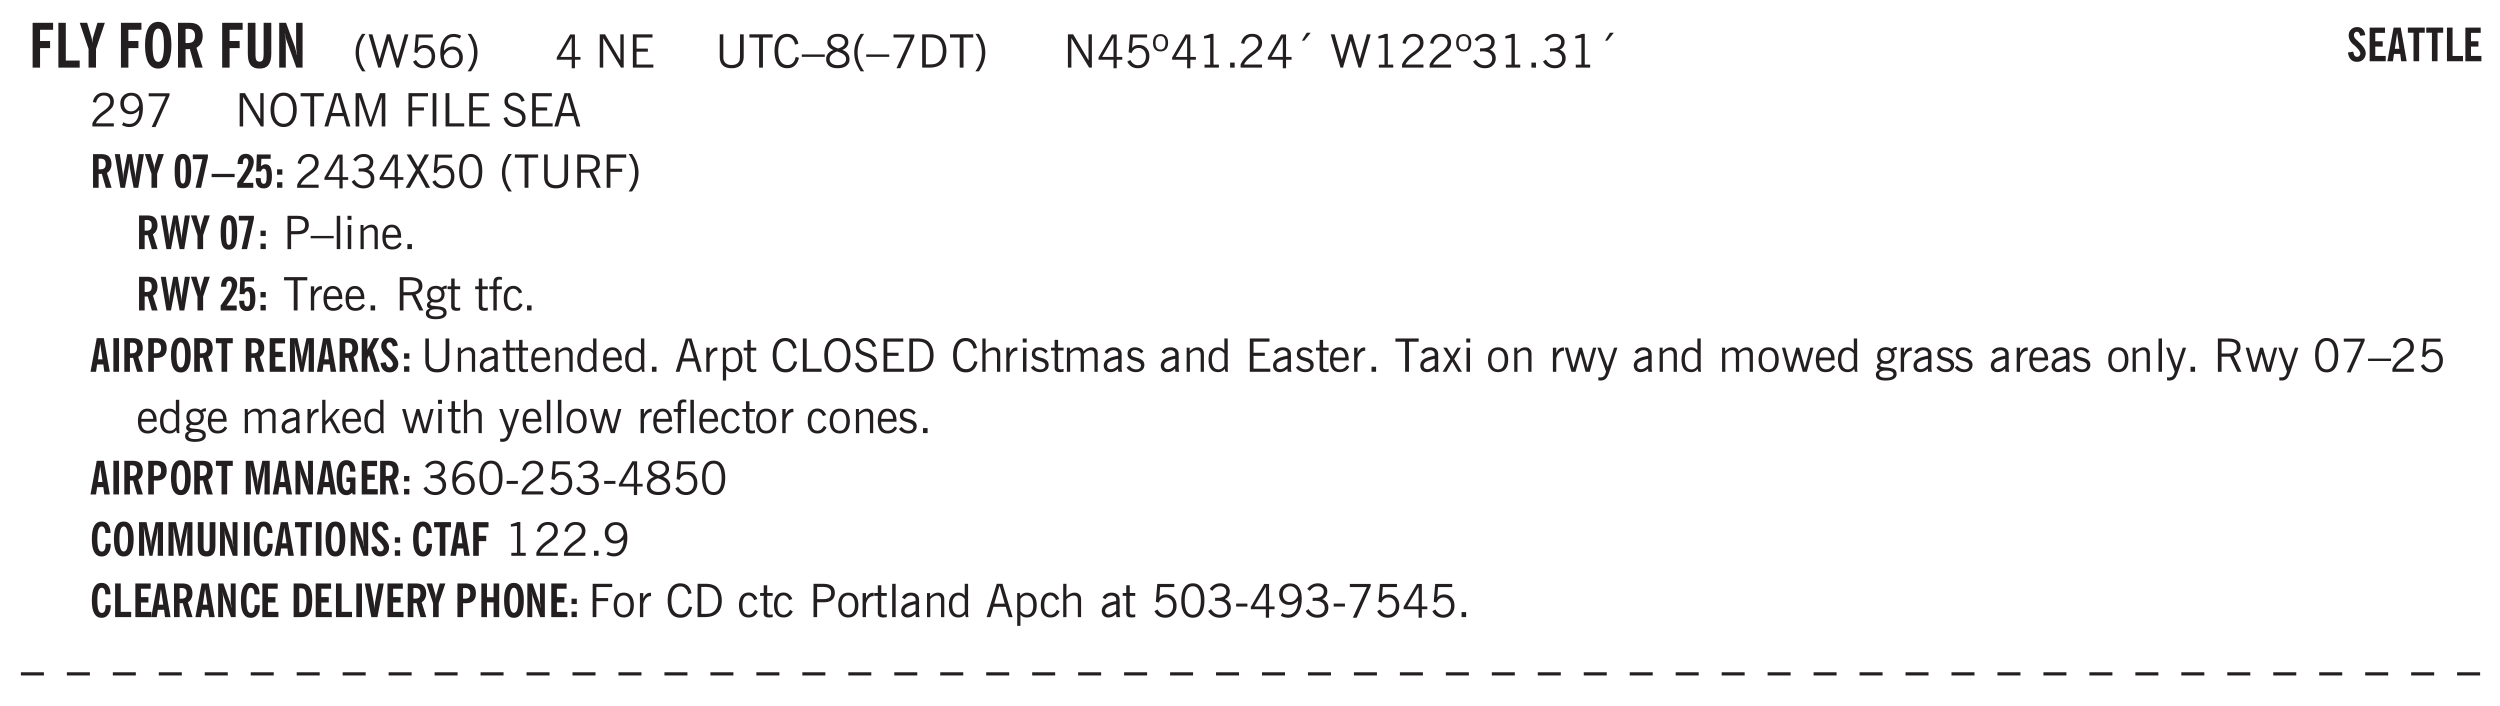 <svg xmlns="http://www.w3.org/2000/svg" xmlns:xlink="http://www.w3.org/1999/xlink" width="326pt" height="92pt" viewBox="0 0 326 92"><defs><symbol overflow="visible" id="ak"><path style="stroke:none" d="M.563.313c0 .156.07.269.218.343.145.082.36.125.64.125.333 0 .583-.043.75-.125.165-.074.25-.187.25-.344 0-.156-.085-.273-.25-.343-.167-.082-.417-.125-.75-.125-.28 0-.495.043-.64.125C.633.05.562.164.562.313Zm.156-2.454c0 .243.062.43.187.563.125.125.305.187.547.187.219 0 .39-.062.516-.187.133-.125.203-.3.203-.531 0-.227-.07-.407-.203-.532a.756.756 0 0 0-.547-.203c-.219 0-.39.063-.516.188-.125.125-.187.297-.187.515ZM.656-.25a.587.587 0 0 1-.281-.172.504.504 0 0 1-.094-.312c0-.094.031-.176.094-.25.063-.082.172-.172.328-.266a.831.831 0 0 1-.297-.344 1.254 1.254 0 0 1-.094-.5c0-.344.098-.613.297-.812.207-.196.493-.297.86-.297.144 0 .273.023.39.062.125.043.239.102.344.172.113-.094.211-.16.297-.203a.732.732 0 0 1 .281-.062h.078v.406h-.093a.849.849 0 0 0-.25.031c-.055.012-.09.031-.11.063.051.086.094.18.125.28.031.095.047.204.047.329 0 .336-.105.602-.312.797-.2.2-.477.297-.829.297-.074 0-.152-.004-.234-.016a1.382 1.382 0 0 1-.234-.047.545.545 0 0 0-.203.125.209.209 0 0 0-.063.156c0 .137.195.215.594.235.133.012.238.023.312.031.477.043.801.125.97.25.175.125.265.32.265.594 0 .27-.121.476-.36.625-.242.144-.593.219-1.062.219-.43 0-.75-.063-.969-.188C.243.828.141.633.141.375.14.227.176.102.25 0c.082-.094.219-.176.406-.25Zm0 0"/></symbol><symbol overflow="visible" id="b"><path style="stroke:none" d="M.5 0v-5.844h2.672v.907H1.469v1.468H2.78v.922H1.47V0Zm0 0"/></symbol><symbol overflow="visible" id="d"><path style="stroke:none" d="M1.078 0v-2.422L-.078-5.844H.89l.546 1.813c.032.093.055.21.079.343.02.137.035.293.046.47.02-.196.036-.364.047-.5.02-.134.047-.239.079-.313l.546-1.813h.97L2.046-2.422V0Zm0 0"/></symbol><symbol overflow="visible" id="f"><path style="stroke:none" d="M1.266-2.922c0 .75.054 1.305.171 1.656.125.344.313.516.563.516.258 0 .445-.172.563-.516.124-.351.187-.906.187-1.656 0-.75-.063-1.297-.188-1.64-.117-.352-.304-.532-.562-.532-.25 0-.438.18-.563.532-.117.343-.171.89-.171 1.64Zm-.985 0c0-1 .145-1.754.438-2.265.289-.52.719-.782 1.281-.782.563 0 .988.262 1.281.782.29.511.438 1.265.438 2.265 0 1-.149 1.762-.438 2.281-.293.512-.719.766-1.281.766-.563 0-.992-.254-1.281-.766C.426-1.16.28-1.92.28-2.92Zm0 0"/></symbol><symbol overflow="visible" id="g"><path style="stroke:none" d="M1.484-3.219c.032 0 .055.008.079.016h.14c.363 0 .625-.07.781-.219.157-.156.235-.406.235-.75 0-.312-.078-.535-.235-.672-.148-.144-.386-.218-.718-.218-.055 0-.137.007-.25.015h-.032ZM3.72 0h-.985l-.703-2.438a2.787 2.787 0 0 1-.203.032h-.343V0H.5v-5.844h1.297c.375 0 .656.028.844.078.187.043.351.121.5.235.175.136.316.328.421.578.102.25.157.527.157.828 0 .355-.07.664-.203.922-.137.25-.34.453-.61.61Zm0 0"/></symbol><symbol overflow="visible" id="h"><path style="stroke:none" d="M3.547-1.828c0 .68-.125 1.172-.375 1.484-.242.313-.625.469-1.156.469-.532 0-.922-.156-1.172-.469-.242-.312-.36-.804-.36-1.484v-4.016h1v4.188c0 .324.04.554.125.687.082.125.22.188.407.188.195 0 .332-.067.406-.203.082-.133.125-.375.125-.72v-4.14h1Zm0 0"/></symbol><symbol overflow="visible" id="i"><path style="stroke:none" d="M.5 0v-5.844h.89l1.141 3.11c.04.136.082.293.125.468.051.18.098.375.14.594h.032a9.442 9.442 0 0 1-.094-.672 4.31 4.31 0 0 1-.03-.515v-2.985h.843V0h-.813L1.516-3.375a3.89 3.89 0 0 1-.157-.5 7.997 7.997 0 0 1-.109-.531h-.031a5.475 5.475 0 0 1 .14 1.328V0Zm0 0"/></symbol><symbol overflow="visible" id="j"><path style="stroke:none" d="M1.203.484a5.307 5.307 0 0 1-.64-1.203 3.795 3.795 0 0 1-.204-1.25c0-.426.067-.836.204-1.234.144-.406.359-.805.64-1.203h.453A5.034 5.034 0 0 0 1-3.203 3.67 3.67 0 0 0 .797-1.97c0 .438.066.856.203 1.25.145.399.363.797.656 1.203Zm0 0"/></symbol><symbol overflow="visible" id="k"><path style="stroke:none" d="M1.39 0 .126-4.344h.5l.922 3.25h.031l.938-3.25h.437l.938 3.25h.03l.923-3.25h.484L4.062 0H3.75L2.734-3.516 1.72 0Zm0 0"/></symbol><symbol overflow="visible" id="l"><path style="stroke:none" d="M.406-.781.796-1c.126.23.27.402.438.516a.94.94 0 0 0 .563.171c.312 0 .562-.101.75-.312.187-.219.281-.508.281-.875 0-.32-.09-.578-.265-.766a.914.914 0 0 0-.704-.296c-.21 0-.39.058-.546.171a.978.978 0 0 0-.344.5L.579-2l.187-2.328h2.218v.406H1.141l-.11 1.36a1.28 1.28 0 0 1 .39-.297c.145-.063.317-.094.516-.094.395 0 .72.137.97.406.25.274.374.625.374 1.063 0 .46-.136.836-.406 1.125-.273.293-.625.437-1.063.437-.335 0-.62-.074-.859-.219a1.48 1.48 0 0 1-.547-.64Zm0 0"/></symbol><symbol overflow="visible" id="m"><path style="stroke:none" d="M.828-1.531c.02.375.125.672.313.89.187.22.43.329.734.329a.89.89 0 0 0 .672-.282 1.02 1.02 0 0 0 .281-.734c0-.313-.086-.563-.25-.75-.168-.188-.39-.281-.672-.281a.999.999 0 0 0-.625.218c-.18.137-.328.34-.453.61Zm.016-.657c.156-.187.328-.328.515-.421.188-.094.383-.141.594-.141.406 0 .727.137.969.406.25.262.375.606.375 1.031 0 .407-.137.743-.406 1-.262.25-.606.376-1.032.376-.492 0-.867-.165-1.125-.5C.484-.781.36-1.285.36-1.954c0-.75.157-1.344.47-1.781.312-.438.734-.657 1.265-.657.176 0 .344.024.5.063.164.031.328.094.484.187l-.203.36a1.104 1.104 0 0 0-.36-.156A1.408 1.408 0 0 0 2.095-4c-.387 0-.696.168-.922.5-.219.324-.328.762-.328 1.313Zm0 0"/></symbol><symbol overflow="visible" id="n"><path style="stroke:none" d="M.313.484a4.75 4.75 0 0 0 .64-1.203 3.9 3.9 0 0 0 0-2.484 4.817 4.817 0 0 0-.64-1.203h.453c.289.398.504.797.64 1.203a3.9 3.9 0 0 1 0 2.484A4.75 4.75 0 0 1 .766.484Zm0 0"/></symbol><symbol overflow="visible" id="o"><path style="stroke:none" d="M2.625-4.328v2.937h.719v.36h-.719v1.11h-.422v-1.11H.25v-.297l1.75-3Zm-.422 2.937v-2.546L.72-1.392Zm0 0"/></symbol><symbol overflow="visible" id="q"><path style="stroke:none" d="M.578 0v-4.344h.688l2 3.39v-3.39h.437V0h-.36L1.032-3.844V0Zm0 0"/></symbol><symbol overflow="visible" id="r"><path style="stroke:none" d="M.578 0v-4.344h2.563v.422H1.062v1.438h1.47v.406h-1.47v1.672H3.25V0Zm0 0"/></symbol><symbol overflow="visible" id="s"><path style="stroke:none" d="M.578-4.344h.469v2.797c0 .2.004.352.016.453.019.094.05.184.093.266a.816.816 0 0 0 .375.36c.164.085.364.124.594.124.238 0 .441-.039.61-.125a.856.856 0 0 0 .374-.36.875.875 0 0 0 .079-.28c.019-.102.03-.274.03-.516v-2.719h.485v2.875c0 .5-.137.887-.406 1.157-.274.261-.664.39-1.172.39-.512 0-.898-.129-1.156-.39C.707-.57.579-.958.579-1.47Zm0 0"/></symbol><symbol overflow="visible" id="t"><path style="stroke:none" d="M1.39 0v-3.922H.126v-.422h3.031v.422H1.891V0Zm0 0"/></symbol><symbol overflow="visible" id="u"><path style="stroke:none" d="M3.469-1.297c-.106.461-.29.805-.547 1.031-.25.23-.574.344-.969.344C1.41.078.993-.113.703-.5.422-.895.281-1.453.281-2.172c0-.695.145-1.242.438-1.64.289-.395.687-.594 1.187-.594.407 0 .735.11.985.328.25.219.414.543.5.969L2.953-3c-.062-.32-.183-.566-.36-.734A.882.882 0 0 0 1.954-4c-.387 0-.683.164-.89.484-.2.313-.297.766-.297 1.36 0 .586.101 1.031.312 1.344.207.312.504.468.89.468a.973.973 0 0 0 .704-.265c.187-.188.305-.446.36-.782Zm0 0"/></symbol><symbol overflow="visible" id="v"><path style="stroke:none" d="M0-1.406v-.313h3v.313Zm0 0"/></symbol><symbol overflow="visible" id="w"><path style="stroke:none" d="M1.734-2.11c-.343.126-.593.274-.75.438a.767.767 0 0 0-.234.563c0 .23.094.418.281.562.196.149.446.219.75.219.344 0 .614-.067.813-.203a.686.686 0 0 0 .297-.578.707.707 0 0 0-.266-.563c-.168-.144-.465-.289-.89-.437Zm.125-.39c.32-.102.547-.219.672-.344a.653.653 0 0 0 .203-.5.588.588 0 0 0-.265-.5c-.168-.125-.39-.187-.672-.187-.274 0-.492.062-.656.187a.58.58 0 0 0-.25.485c0 .187.078.355.234.5.156.136.398.257.734.359Zm-.609.203c-.262-.101-.46-.238-.594-.406a.963.963 0 0 1-.203-.61c0-.32.117-.582.36-.78.25-.208.578-.313.984-.313.426 0 .766.101 1.016.297.25.187.374.449.374.78a.94.94 0 0 1-.203.61c-.125.168-.32.305-.578.406.32.126.555.29.703.485.157.2.235.445.235.734 0 .367-.14.653-.422.86-.274.21-.649.312-1.125.312-.469 0-.84-.101-1.11-.312-.261-.22-.39-.516-.39-.891 0-.258.078-.488.234-.688.164-.207.406-.367.719-.484Zm0 0"/></symbol><symbol overflow="visible" id="x"><path style="stroke:none" d="M1.203.484a5.307 5.307 0 0 1-.64-1.203 3.795 3.795 0 0 1-.204-1.25c0-.426.067-.836.204-1.234.144-.406.359-.805.64-1.203h.453A5.034 5.034 0 0 0 1-3.203 3.67 3.67 0 0 0 .797-1.97c0 .438.066.856.203 1.25.145.399.363.797.656 1.203Zm0 0"/></symbol><symbol overflow="visible" id="y"><path style="stroke:none" d="m.828.078 1.828-4H.437v-.406h2.72v.281L1.327.078Zm0 0"/></symbol><symbol overflow="visible" id="z"><path style="stroke:none" d="M1.5-3.938h-.438v3.516h.375c.333 0 .594-.02.782-.062.187-.051.347-.133.484-.25.176-.133.313-.32.406-.563.102-.25.157-.539.157-.875 0-.344-.047-.64-.141-.89a1.332 1.332 0 0 0-.422-.594 1.294 1.294 0 0 0-.469-.219 3.423 3.423 0 0 0-.734-.063ZM.578 0v-4.344H1.61c.332 0 .602.032.813.094.207.055.394.137.562.25.239.188.422.438.547.75.133.313.203.672.203 1.078 0 .719-.187 1.262-.562 1.625C2.797-.18 2.238 0 1.5 0Zm0 0"/></symbol><symbol overflow="visible" id="A"><path style="stroke:none" d="M.313.484a4.75 4.75 0 0 0 .64-1.203 3.9 3.9 0 0 0 0-2.484 4.817 4.817 0 0 0-.64-1.203h.453c.289.398.504.797.64 1.203a3.9 3.9 0 0 1 0 2.484A4.75 4.75 0 0 1 .766.484Zm0 0"/></symbol><symbol overflow="visible" id="B"><path style="stroke:none" d="M.406-.781.796-1c.126.23.27.402.438.516a.94.94 0 0 0 .563.171c.312 0 .562-.101.75-.312.187-.219.281-.508.281-.875 0-.32-.09-.578-.265-.766a.914.914 0 0 0-.704-.296c-.21 0-.39.058-.546.171a.978.978 0 0 0-.344.5L.579-2l.187-2.328h2.218v.406H1.141l-.11 1.36a1.28 1.28 0 0 1 .39-.297c.145-.063.317-.094.516-.094.395 0 .72.137.97.406.25.274.374.625.374 1.063 0 .46-.136.836-.406 1.125-.273.293-.625.437-1.063.437-.335 0-.62-.074-.859-.219a1.48 1.48 0 0 1-.547-.64Zm0 0"/></symbol><symbol overflow="visible" id="C"><path style="stroke:none" d="M.484-3.234c0 .28.055.5.172.656.114.148.274.219.485.219.195 0 .351-.07.468-.22.114-.155.172-.374.172-.655 0-.29-.058-.508-.172-.657-.105-.144-.261-.218-.468-.218-.22 0-.387.074-.5.218-.106.149-.157.368-.157.657Zm-.328 0c0-.364.082-.645.25-.844.176-.195.422-.297.735-.297.3 0 .539.102.718.297.176.2.266.48.266.844 0 .355-.09.632-.266.828-.18.199-.418.297-.718.297-.313 0-.559-.098-.735-.297-.168-.196-.25-.473-.25-.828Zm0 0"/></symbol><symbol overflow="visible" id="D"><path style="stroke:none" d="M2.047-4.406v4.015h.703V0H.875v-.39h.734v-3.5l-.796.093v-.312c.164-.04.32-.086.468-.141.157-.05.29-.102.407-.156Zm0 0"/></symbol><symbol overflow="visible" id="E"><path style="stroke:none" d="M.61 0v-.656h.593V0Zm0 0"/></symbol><symbol overflow="visible" id="F"><path style="stroke:none" d="M.297 0v-.406c.094-.219.219-.426.375-.625.156-.196.348-.395.578-.594.102-.094.27-.223.5-.39a4.37 4.37 0 0 0 .484-.391 1.86 1.86 0 0 0 .297-.406.95.95 0 0 0 .094-.407c0-.25-.074-.445-.219-.594-.148-.144-.351-.218-.61-.218a.928.928 0 0 0-.655.25c-.18.156-.297.386-.36.687L.36-3.188c.082-.394.25-.695.5-.906.25-.207.567-.312.954-.312.394 0 .707.105.937.312.227.211.344.496.344.86 0 .156-.024.296-.063.421-.031.118-.09.231-.172.344-.148.211-.453.485-.921.828a6.86 6.86 0 0 0-.235.172 5.132 5.132 0 0 0-.61.547C.939-.742.82-.57.75-.406h2.344V0Zm0 0"/></symbol><symbol overflow="visible" id="G"><path style="stroke:none" d="m1.094-3.516.625-1.03h.515l-.828 1.03Zm0 0"/></symbol><symbol overflow="visible" id="H"><path style="stroke:none" d="M1.39 0 .126-4.344h.5l.922 3.25h.031l.938-3.25h.437l.938 3.25h.03l.923-3.25h.484L4.062 0H3.75L2.734-3.516 1.72 0Zm0 0"/></symbol><symbol overflow="visible" id="I"><path style="stroke:none" d="m.203-.797.375-.25c.133.242.297.422.485.547.195.125.414.188.656.188.3 0 .535-.079.703-.235.176-.156.265-.367.265-.64 0-.301-.109-.532-.328-.688-.21-.164-.515-.25-.921-.25-.063 0-.122.008-.172.016h-.157v-.407h.313c.375 0 .656-.066.844-.203.195-.144.296-.351.296-.625a.59.59 0 0 0-.218-.484c-.149-.125-.34-.188-.578-.188-.211 0-.399.047-.563.141a1.555 1.555 0 0 0-.453.453l-.344-.25c.188-.25.39-.43.61-.547.226-.125.484-.187.765-.187.375 0 .672.101.89.297a.927.927 0 0 1 .345.75c0 .242-.059.449-.172.625a1.023 1.023 0 0 1-.485.39c.258.106.457.25.594.438.133.187.203.414.203.672 0 .398-.133.714-.39.953-.25.242-.594.36-1.032.36-.336 0-.632-.075-.89-.22a1.646 1.646 0 0 1-.64-.656Zm0 0"/></symbol><symbol overflow="visible" id="J"><path style="stroke:none" d="M2.797-2.797c-.012-.375-.11-.672-.297-.89a.923.923 0 0 0-.734-.329c-.274 0-.5.102-.688.297-.18.188-.266.43-.266.719 0 .313.083.563.25.75.165.188.391.281.672.281.227 0 .43-.066.61-.203.187-.144.336-.351.453-.625Zm0 .656c-.156.18-.328.313-.516.407-.187.093-.39.14-.61.14-.398 0-.718-.125-.968-.375-.242-.258-.36-.61-.36-1.047 0-.406.13-.734.391-.984.27-.258.614-.39 1.032-.39.5 0 .875.171 1.125.515.257.336.39.836.39 1.5 0 .75-.164 1.352-.484 1.797-.313.437-.735.656-1.266.656C1.332.078 1.148.051.984 0a1.29 1.29 0 0 1-.421-.188L.75-.561c.113.085.234.148.36.187.132.031.273.047.421.047.383 0 .692-.16.922-.484.227-.333.344-.774.344-1.329Zm0 0"/></symbol><symbol overflow="visible" id="K"><path style="stroke:none" d="M.766-2.172c0 .574.109 1.024.328 1.344.218.324.52.484.906.484.375 0 .672-.16.89-.484.22-.32.329-.77.329-1.344 0-.57-.11-1.02-.328-1.344C2.67-3.836 2.375-4 2-4c-.387 0-.688.164-.906.484-.219.325-.328.774-.328 1.344Zm-.485 0c0-.676.149-1.219.453-1.625.313-.406.735-.61 1.266-.61.52 0 .93.204 1.234.61.313.399.47.938.47 1.625 0 .688-.157 1.235-.47 1.64-.304.407-.714.61-1.234.61-.523 0-.938-.203-1.25-.61-.313-.405-.469-.952-.469-1.64Zm0 0"/></symbol><symbol overflow="visible" id="L"><path style="stroke:none" d="M1.11-1.75h1.374l-.656-2.266h-.062ZM.11 0l1.327-4.344h.735L3.5 0H3l-.39-1.344H1L.61 0Zm0 0"/></symbol><symbol overflow="visible" id="M"><path style="stroke:none" d="M.578 0v-4.344h.75L2.531-.672 3.75-4.344h.703V0h-.469v-3.828L2.672 0h-.313L1.047-3.828V0Zm0 0"/></symbol><symbol overflow="visible" id="N"><path style="stroke:none" d="M.578 0v-4.344h2.547v.422H1.062v1.438h1.532v.406H1.063V0Zm0 0"/></symbol><symbol overflow="visible" id="O"><path style="stroke:none" d="M.61 0v-4.344h.484V0Zm0 0"/></symbol><symbol overflow="visible" id="P"><path style="stroke:none" d="M.61 0v-4.344h.5v3.938h1.937V0Zm0 0"/></symbol><symbol overflow="visible" id="Q"><path style="stroke:none" d="m.203-1.094.453-.14c.082.273.219.492.406.656a.994.994 0 0 0 .657.234c.27 0 .488-.066.656-.203a.67.67 0 0 0 .25-.547.72.72 0 0 0-.078-.343.84.84 0 0 0-.219-.266c-.137-.094-.383-.203-.734-.328a7.453 7.453 0 0 1-.266-.094c-.367-.145-.625-.3-.781-.469a.98.98 0 0 1-.219-.656c0-.352.113-.633.344-.844.226-.207.535-.312.922-.312.332 0 .613.093.843.281.239.18.41.438.516.781l-.437.125a1.08 1.08 0 0 0-.344-.594.976.976 0 0 0-.625-.203c-.23 0-.418.07-.563.204-.136.124-.203.296-.203.515 0 .106.02.2.063.281.05.086.125.168.219.25.101.075.328.172.671.297.114.043.204.074.266.094.406.156.688.328.844.516.156.187.234.433.234.734 0 .355-.125.648-.375.875-.242.219-.562.328-.969.328-.386 0-.71-.098-.968-.297-.25-.195-.438-.488-.563-.875Zm0 0"/></symbol><symbol overflow="visible" id="ab"><path style="stroke:none" d="m.047 0 1.328-2.313-1.203-2.03h.562l.922 1.624.875-1.625h.563L1.922-2.312 3.234 0h-.546L1.655-1.89.594 0Zm0 0"/></symbol><symbol overflow="visible" id="ac"><path style="stroke:none" d="M.75-2.172c0 .617.086 1.078.266 1.39a.858.858 0 0 0 .796.47c.344 0 .598-.157.766-.47.176-.312.266-.773.266-1.39 0-.601-.09-1.062-.266-1.375-.168-.312-.422-.469-.765-.469-.344 0-.61.157-.797.47-.18.312-.266.773-.266 1.374Zm-.453 0c0-.726.129-1.281.39-1.656.258-.383.633-.578 1.125-.578.489 0 .86.195 1.11.578.258.375.39.93.39 1.656 0 .73-.132 1.29-.39 1.672-.25.387-.621.578-1.11.578C1.32.078.946-.113.688-.5c-.261-.383-.39-.941-.39-1.672Zm0 0"/></symbol><symbol overflow="visible" id="ad"><path style="stroke:none" d="M1.797-3.938h-.734v1.563h.718c.446 0 .77-.055.969-.172.195-.125.297-.328.297-.61 0-.288-.09-.491-.266-.609-.18-.113-.508-.171-.984-.171ZM.578 0v-4.344h1.219c.601 0 1.039.094 1.312.282.282.18.422.468.422.875 0 .28-.078.515-.234.703-.149.18-.367.312-.656.406L3.656 0h-.531l-.953-1.969h-1.11V0Zm0 0"/></symbol><symbol overflow="visible" id="ae"><path style="stroke:none" d="M1.047-2.344h.734c.395 0 .676-.062.844-.187.164-.125.25-.332.25-.625 0-.281-.09-.477-.266-.594-.168-.125-.453-.188-.859-.188h-.703ZM.578 0v-4.344h1.266c.52 0 .898.102 1.14.297.25.188.375.484.375.89 0 .387-.12.688-.359.907-.242.21-.578.313-1.016.313h-.937V0Zm0 0"/></symbol><symbol overflow="visible" id="af"><path style="stroke:none" d="M.516 0v-4.344h.453V0Zm0 0"/></symbol><symbol overflow="visible" id="ag"><path style="stroke:none" d="M.484-3.813v-.53H1v.53ZM.516 0v-3.14h.453V0Zm0 0"/></symbol><symbol overflow="visible" id="ah"><path style="stroke:none" d="M.5 0v-3.14h.39v.484c.176-.188.348-.32.516-.406.164-.083.344-.126.532-.126.257 0 .457.079.593.235.145.148.219.355.219.625V0h-.422v-2.156c0-.239-.043-.406-.125-.5-.074-.102-.203-.156-.39-.156a.911.911 0 0 0-.454.124 1.548 1.548 0 0 0-.437.344V0Zm0 0"/></symbol><symbol overflow="visible" id="ai"><path style="stroke:none" d="M.688-1.86h1.53c-.011-.288-.085-.523-.218-.702a.661.661 0 0 0-.547-.266c-.23 0-.414.09-.547.265-.136.168-.21.403-.219.704Zm1.734.985.328.188c-.125.25-.293.437-.5.562-.21.117-.465.172-.766.172-.406 0-.718-.133-.937-.406C.336-.641.234-1.047.234-1.58c0-.5.102-.89.313-1.171.219-.29.52-.438.906-.438.383 0 .68.141.89.422.22.274.329.657.329 1.157v.125h-2v.109c0 .324.078.586.234.781a.77.77 0 0 0 .625.281.945.945 0 0 0 .516-.14c.156-.102.281-.242.375-.422Zm0 0"/></symbol><symbol overflow="visible" id="aj"><path style="stroke:none" d="M.5 0v-3.14h.438v.718c.101-.258.226-.445.375-.562a.781.781 0 0 1 .53-.188h.095l.015.438h-.062a.8.8 0 0 0-.579.25c-.156.168-.28.414-.375.734V0Zm0 0"/></symbol><symbol overflow="visible" id="c"><path style="stroke:none" d="M.5 0v-5.844h.969v4.922H3.28V0Zm0 0"/></symbol><symbol overflow="visible" id="al"><path style="stroke:none" d="M1.734-.375v.36a1.42 1.42 0 0 1-.218.046 2.314 2.314 0 0 1-.25.016c-.23 0-.407-.047-.532-.14C.617-.196.563-.353.563-.564v-2.203h-.47v-.375h.47v-1.015h.453v1.015h.718v.375h-.718V-.75c0 .18.023.293.078.344.062.054.172.078.328.078.082 0 .18-.016.297-.047Zm0 0"/></symbol><symbol overflow="visible" id="am"><path style="stroke:none" d="M.547 0v-2.766H.016v-.375h.53v-.437c0-.281.056-.485.173-.61.125-.132.312-.203.562-.203.051 0 .11.008.172.016.063 0 .129.012.203.031v.36c-.054-.008-.11-.02-.172-.032-.054-.007-.101-.015-.14-.015-.125 0-.219.039-.282.11-.054.062-.078.163-.078.296v.484h.657v.375H.984V0Zm0 0"/></symbol><symbol overflow="visible" id="an"><path style="stroke:none" d="M2.672-.75c-.125.273-.29.477-.485.61-.199.124-.433.187-.703.187-.406 0-.718-.133-.937-.406C.328-.641.219-1.047.219-1.58c0-.507.11-.905.328-1.187.226-.289.539-.437.937-.437.27 0 .5.078.688.234.195.149.344.352.437.61l-.421.14a.946.946 0 0 0-.282-.437.638.638 0 0 0-.437-.172c-.262 0-.461.11-.594.328-.137.219-.203.527-.203.922 0 .418.066.734.203.953.133.21.344.313.625.313.164 0 .316-.051.453-.157a1.24 1.24 0 0 0 .36-.484Zm0 0"/></symbol><symbol overflow="visible" id="ax"><path style="stroke:none" d="M2.125-.828v-.86c-.523.106-.89.227-1.11.36-.218.137-.327.308-.327.516 0 .148.039.261.125.343.093.086.222.125.39.125a.994.994 0 0 0 .422-.11c.156-.081.32-.206.5-.374Zm-.016.406a1.71 1.71 0 0 1-.468.36 1.36 1.36 0 0 1-.532.109.874.874 0 0 1-.625-.234.874.874 0 0 1-.234-.625.93.93 0 0 1 .422-.797c.289-.196.773-.36 1.453-.485v-.234a.436.436 0 0 0-.172-.344.698.698 0 0 0-.453-.14.85.85 0 0 0-.453.124.976.976 0 0 0-.313.36L.36-2.531c.114-.219.266-.38.454-.485.195-.113.437-.171.718-.171.332 0 .586.085.766.25.187.156.281.382.281.671v1.75c0 .086.004.168.016.25.008.075.023.149.047.22V0h-.485Zm0 0"/></symbol><symbol overflow="visible" id="ay"><path style="stroke:none" d="M2.297-2.36a1.066 1.066 0 0 0-.36-.343.87.87 0 0 0-.453-.125c-.25 0-.449.11-.593.328-.149.21-.22.508-.22.89 0 .43.071.75.22.97.144.218.359.328.64.328a.81.81 0 0 0 .422-.11 1.05 1.05 0 0 0 .344-.36Zm.437-1.984v3.969c.008.137.024.262.047.375h-.344l-.093-.39a1.106 1.106 0 0 1-.39.343 1.152 1.152 0 0 1-.485.094c-.399 0-.703-.14-.922-.422-.211-.29-.313-.691-.313-1.203 0-.52.11-.914.329-1.188.218-.28.523-.421.921-.421.188 0 .348.039.485.109a.796.796 0 0 1 .328.297v-1.563Zm0 0"/></symbol><symbol overflow="visible" id="az"><path style="stroke:none" d="M.922-.781c.125.168.25.289.375.36.133.073.289.108.469.108.257 0 .46-.101.609-.312.145-.219.219-.523.219-.922 0-.426-.074-.742-.219-.953-.148-.219-.367-.328-.656-.328a.85.85 0 0 0-.453.125c-.137.086-.25.2-.344.344ZM.5 1.14v-4.282h.328l.078.391a.975.975 0 0 1 .375-.328.96.96 0 0 1 .453-.11c.414 0 .739.141.97.422.226.282.343.688.343 1.22 0 .51-.117.905-.344 1.187-.219.273-.543.406-.969.406-.18 0-.336-.031-.468-.094a.973.973 0 0 1-.344-.297v1.485Zm0 0"/></symbol><symbol overflow="visible" id="aA"><path style="stroke:none" d="M.5 0v-4.344h.422v1.672c.176-.187.348-.316.515-.39a1.21 1.21 0 0 1 .547-.126c.27 0 .477.079.625.235.145.148.22.355.22.625V0h-.423v-2.156c0-.239-.043-.406-.125-.5-.086-.102-.219-.156-.406-.156-.168 0-.328.042-.484.124a1.708 1.708 0 0 0-.47.344V0Zm0 0"/></symbol><symbol overflow="visible" id="aB"><path style="stroke:none" d="m.11-.547.359-.265c.113.167.242.292.39.375.157.085.32.124.5.124a.698.698 0 0 0 .454-.14.479.479 0 0 0 .171-.39c0-.239-.242-.427-.718-.563-.106-.032-.188-.055-.25-.078-.262-.07-.461-.176-.594-.313a.782.782 0 0 1-.188-.531c0-.258.082-.469.25-.625.176-.156.407-.235.688-.235.238 0 .445.043.625.126.187.085.351.214.5.39l-.281.297a1.223 1.223 0 0 0-.375-.344.943.943 0 0 0-.438-.11.572.572 0 0 0-.39.126.426.426 0 0 0-.141.328c0 .063.008.125.031.188.031.054.07.101.125.14.094.063.27.133.531.203.133.032.235.059.297.078.27.094.461.211.578.344a.754.754 0 0 1 .188.531c0 .293-.106.524-.313.688-.199.168-.468.25-.812.25-.242 0-.465-.05-.672-.156a1.335 1.335 0 0 1-.516-.438Zm0 0"/></symbol><symbol overflow="visible" id="aC"><path style="stroke:none" d="M.484 0v-3.14h.391v.484c.176-.188.344-.32.5-.406.164-.083.344-.126.531-.126.196 0 .36.047.485.141.125.086.21.215.265.39.176-.187.348-.32.516-.405.164-.083.344-.126.531-.126.258 0 .457.079.594.235.133.148.203.355.203.625V0h-.422v-2.188c0-.218-.043-.374-.125-.468-.074-.102-.2-.156-.375-.156a.911.911 0 0 0-.453.124 1.683 1.683 0 0 0-.422.344V0h-.422v-2.172c0-.226-.043-.39-.125-.484-.074-.102-.199-.156-.375-.156a.993.993 0 0 0-.437.109 1.868 1.868 0 0 0-.438.36V0Zm0 0"/></symbol><symbol overflow="visible" id="aD"><path style="stroke:none" d="m.047 0 1-1.656-.922-1.485h.484L1.297-2l.656-1.14h.469l-.875 1.484L2.563 0h-.5l-.766-1.328L.53 0Zm0 0"/></symbol><symbol overflow="visible" id="aE"><path style="stroke:none" d="M.64-1.578c0 .418.07.734.22.953.156.21.374.313.656.313.27 0 .476-.102.625-.313.156-.219.234-.531.234-.938 0-.414-.074-.726-.219-.937a.724.724 0 0 0-.64-.328.76.76 0 0 0-.657.328c-.148.21-.218.516-.218.922Zm-.437 0c0-.508.113-.906.344-1.188.226-.28.55-.421.969-.421.414 0 .738.14.968.421.227.282.344.68.344 1.188 0 .523-.117.922-.344 1.203-.23.281-.554.422-.968.422-.418 0-.743-.14-.97-.422-.23-.281-.343-.68-.343-1.203Zm0 0"/></symbol><symbol overflow="visible" id="aF"><path style="stroke:none" d="M1 0 .125-3.14h.438l.703 2.624L2-3.14h.375l.734 2.625.704-2.625h.421L3.375 0h-.531l-.656-2.36L1.53 0Zm0 0"/></symbol><symbol overflow="visible" id="aG"><path style="stroke:none" d="M1.188-.047.063-3.14H.5l.922 2.516.812-2.516h.438L1.609.047c-.148.437-.304.726-.468.875-.168.144-.391.219-.672.219-.055 0-.106-.008-.156-.016a.644.644 0 0 1-.126-.016V.703C.228.711.27.72.314.72c.039.008.082.015.124.015.208 0 .368-.058.485-.171.113-.118.203-.32.265-.61Zm0 0"/></symbol><symbol overflow="visible" id="aH"><path style="stroke:none" d="M.5 0v-4.344h.422v2.813l1.406-1.61h.469L1.797-2l1.11 2h-.485L1.5-1.656l-.578.625V0Zm0 0"/></symbol><symbol overflow="visible" id="aK"><path style="stroke:none" d="M.828-1.531c.02.375.125.672.313.89.187.22.43.329.734.329a.89.89 0 0 0 .672-.282 1.02 1.02 0 0 0 .281-.734c0-.313-.086-.563-.25-.75-.168-.188-.39-.281-.672-.281a.999.999 0 0 0-.625.218c-.18.137-.328.34-.453.61Zm.016-.657c.156-.187.328-.328.515-.421.188-.094.383-.141.594-.141.406 0 .727.137.969.406.25.262.375.606.375 1.031 0 .407-.137.743-.406 1-.262.25-.606.376-1.032.376-.492 0-.867-.165-1.125-.5C.484-.781.36-1.285.36-1.954c0-.75.157-1.344.47-1.781.312-.438.734-.657 1.265-.657.176 0 .344.024.5.063.164.031.328.094.484.187l-.203.36a1.104 1.104 0 0 0-.36-.156A1.408 1.408 0 0 0 2.095-4c-.387 0-.696.168-.922.5-.219.324-.328.762-.328 1.313Zm0 0"/></symbol><symbol overflow="visible" id="aL"><path style="stroke:none" d="M.25-1.375v-.39h1.469v.39Zm0 0"/></symbol><symbol overflow="visible" id="R"><path style="stroke:none" d="M1.11-2.422c.019.012.038.016.062.016h.11c.269 0 .46-.051.577-.156.114-.114.172-.301.172-.563 0-.238-.058-.41-.172-.516-.105-.101-.28-.156-.53-.156-.044 0-.11.008-.204.016h-.016ZM2.796 0h-.75l-.531-1.828a.535.535 0 0 1-.141.016h-.266V0H.375v-4.39h.969c.281 0 .488.023.625.062.144.031.273.09.39.172.133.105.239.25.313.437.07.188.11.399.11.625 0 .262-.055.492-.157.688-.094.199-.242.355-.438.469Zm0 0"/></symbol><symbol overflow="visible" id="S"><path style="stroke:none" d="M.828 0 .094-4.39H.75l.375 2.421c.008.074.02.184.031.328.008.137.02.32.032.547.007-.226.019-.414.03-.562.02-.157.036-.27.048-.344l.453-2.39h.578l.422 2.468c.02.125.035.258.047.39.02.137.03.282.03.438 0-.144.005-.289.017-.437.007-.145.023-.285.046-.422l.375-2.438h.657L3.156 0h-.61l-.468-2.469a19.254 19.254 0 0 1-.062-.469 3.15 3.15 0 0 1-.032-.468c-.023.25-.043.449-.062.594-.012.148-.024.25-.031.312L1.42 0Zm0 0"/></symbol><symbol overflow="visible" id="T"><path style="stroke:none" d="M.797 0v-1.813l-.86-2.578h.735l.406 1.375c.02.063.035.149.047.25.02.106.035.227.047.36a5.12 5.12 0 0 1 .031-.375c.02-.102.04-.188.063-.25l.406-1.36h.734l-.875 2.579V0Zm0 0"/></symbol><symbol overflow="visible" id="V"><path style="stroke:none" d="M.922-2.172c0 .637.023 1.07.078 1.297.05.219.148.328.297.328.133 0 .226-.11.281-.328.063-.227.094-.66.094-1.297 0-.633-.031-1.062-.094-1.281-.055-.227-.148-.344-.281-.344-.149 0-.246.117-.297.344-.055.219-.078.648-.078 1.281Zm-.703 0c0-.82.078-1.398.234-1.734.164-.344.445-.516.844-.516.383 0 .66.172.828.516.164.344.25.922.25 1.734 0 .813-.086 1.39-.25 1.735-.168.343-.445.515-.828.515-.399 0-.68-.172-.844-.515C.297-.781.22-1.36.22-2.173Zm0 0"/></symbol><symbol overflow="visible" id="W"><path style="stroke:none" d="m.547 0 .89-3.734H.188v-.61h1.97v.375L1.265 0Zm0 0"/></symbol><symbol overflow="visible" id="X"><path style="stroke:none" d="M0-1.39v-.423h3v.422Zm0 0"/></symbol><symbol overflow="visible" id="Y"><path style="stroke:none" d="M2.313 0H.219v-.64c.531-.72.906-1.282 1.125-1.688.218-.406.328-.742.328-1.016a.596.596 0 0 0-.094-.36.29.29 0 0 0-.25-.14.304.304 0 0 0-.281.172c-.063.117-.094.29-.094.516v.062H.266c.007-.426.101-.754.28-.984.188-.227.446-.344.782-.344.313 0 .563.102.75.297.195.188.297.438.297.75 0 .293-.102.64-.297 1.047-.2.398-.562.96-1.094 1.687h1.329Zm0 0"/></symbol><symbol overflow="visible" id="Z"><path style="stroke:none" d="M.234-1.266h.657v.047c0 .23.03.407.093.532.07.117.172.171.297.171.133 0 .227-.066.282-.203.062-.133.093-.394.093-.781 0-.395-.031-.656-.093-.781-.055-.133-.149-.203-.282-.203a.296.296 0 0 0-.218.093.592.592 0 0 0-.141.266H.297l.078-2.219h1.813l-.016.563H.969l-.047.969c.101-.083.203-.145.297-.188a.732.732 0 0 1 .281-.063c.29 0 .504.126.64.376.133.242.204.62.204 1.14 0 .563-.09.977-.266 1.234-.168.262-.445.391-.828.391-.336 0-.59-.11-.766-.328-.168-.219-.25-.535-.25-.953Zm0 0"/></symbol><symbol overflow="visible" id="aa"><path style="stroke:none" d="M.375-1.703v-.703h.688v.703ZM.375 0v-.719h.688V0Zm0 0"/></symbol><symbol overflow="visible" id="ao"><path style="stroke:none" d="M1.016-1.625h.593l-.296-2.047ZM.046 0 .86-4.39h.922L2.563 0h-.72L1.72-.953H.906L.766 0Zm0 0"/></symbol><symbol overflow="visible" id="ap"><path style="stroke:none" d="M.39 0v-4.39h.735V0Zm0 0"/></symbol><symbol overflow="visible" id="aq"><path style="stroke:none" d="M1.11-2.422c.019.012.038.016.062.016h.125c.27 0 .46-.051.578-.156.113-.114.172-.301.172-.563 0-.227-.059-.395-.172-.5-.105-.113-.277-.172-.516-.172a.644.644 0 0 0-.125.016H1.11ZM.374 0v-4.39h.969c.52 0 .89.105 1.11.312.218.2.327.531.327 1 0 .418-.117.734-.344.953-.218.21-.539.313-.953.313H1.11V0Zm0 0"/></symbol><symbol overflow="visible" id="ar"><path style="stroke:none" d="M.938-2.188c0 .563.046.977.14 1.235.094.262.234.39.422.39.188 0 .328-.128.422-.39.094-.258.14-.672.14-1.235 0-.562-.046-.972-.14-1.234-.094-.27-.234-.406-.422-.406-.188 0-.328.137-.422.406-.094.262-.14.672-.14 1.235Zm-.72 0c0-.75.102-1.316.313-1.703.219-.382.54-.578.969-.578.426 0 .75.196.969.578.219.387.328.954.328 1.704s-.11 1.32-.328 1.703c-.219.386-.543.578-.969.578-.43 0-.75-.192-.969-.578C.321-.867.22-1.438.22-2.188Zm0 0"/></symbol><symbol overflow="visible" id="as"><path style="stroke:none" d="M.813 0v-3.719H.078v-.672h2.203v.672h-.734V0Zm0 0"/></symbol><symbol overflow="visible" id="at"><path style="stroke:none" d="M.375 0v-4.39h2v.687H1.109v1.094h.97v.703h-.97v1.218h1.36V0Zm0 0"/></symbol><symbol overflow="visible" id="au"><path style="stroke:none" d="M.375 0v-4.39h.969l.5 2.312c.02.094.035.226.047.39.02.168.039.368.062.594 0-.218.004-.41.016-.578.02-.176.039-.312.062-.406l.5-2.313H3.5V0h-.688l.016-2.828v-.297c.008-.156.024-.375.047-.656-.023.105-.047.226-.078.36-.024.136-.055.323-.094.562L2.125 0h-.39l-.579-2.86a13.642 13.642 0 0 0-.11-.562c-.023-.133-.042-.254-.062-.36.02.282.032.5.032.657.007.156.015.258.015.297L1.047 0Zm0 0"/></symbol><symbol overflow="visible" id="av"><path style="stroke:none" d="M.375 0v-4.39h.734v1.5l.797-1.5h.75l-.844 1.577L2.75 0H2l-.672-2.14-.219.406V0Zm0 0"/></symbol><symbol overflow="visible" id="aw"><path style="stroke:none" d="m.188-1.14.687-.11c.04.23.098.402.172.516a.393.393 0 0 0 .328.156c.125 0 .223-.04.297-.125a.427.427 0 0 0 .125-.313c0-.238-.262-.593-.781-1.062-.086-.07-.149-.125-.188-.156a1.597 1.597 0 0 1-.406-.532 1.392 1.392 0 0 1-.14-.609c0-.313.1-.566.312-.766.207-.207.469-.312.781-.312.3 0 .54.09.719.266.187.18.3.437.344.78l-.657.095a.848.848 0 0 0-.156-.391.302.302 0 0 0-.266-.14.353.353 0 0 0-.28.124c-.075.074-.11.18-.11.313 0 .117.031.23.094.344.07.105.218.257.437.453l.14.14c.57.524.86.992.86 1.406 0 .336-.11.61-.328.829-.211.21-.477.312-.797.312-.336 0-.605-.101-.813-.312-.21-.22-.335-.52-.375-.907Zm0 0"/></symbol><symbol overflow="visible" id="aI"><path style="stroke:none" d="M.375 0v-4.39h.672l.844 2.343c.039.094.078.211.109.344.031.137.063.289.094.453h.031c-.031-.188-.059-.352-.078-.5a2.627 2.627 0 0 1-.031-.39v-2.25h.64V0h-.61l-.905-2.531a2.346 2.346 0 0 1-.125-.375 5.311 5.311 0 0 1-.079-.39H.922c.031.155.05.32.062.483.02.157.032.325.032.5V0Zm0 0"/></symbol><symbol overflow="visible" id="aJ"><path style="stroke:none" d="m2.328 0-.094-.234A.926.926 0 0 1 1.922 0 .885.885 0 0 1 1.5.094c-.43 0-.75-.192-.969-.578C.321-.867.22-1.438.22-2.188S.32-3.503.53-3.89c.219-.382.54-.578.969-.578.363 0 .648.133.86.39.206.263.312.622.312 1.079v.031h-.688c0-.281-.043-.492-.125-.64-.086-.145-.203-.22-.359-.22-.188 0-.328.138-.422.407-.094.262-.14.672-.14 1.235 0 .574.046.992.14 1.25.102.261.258.39.469.39a.348.348 0 0 0 .312-.172c.082-.113.125-.273.125-.484v-.422H1.5v-.594h1.172V0Zm0 0"/></symbol><symbol overflow="visible" id="aM"><path style="stroke:none" d="M1.984-2.969c0-.281-.043-.492-.125-.64-.086-.145-.203-.22-.359-.22-.188 0-.328.138-.422.407-.094.262-.14.672-.14 1.235 0 .562.046.98.14 1.25.094.261.238.39.438.39.164 0 .289-.078.375-.234.082-.156.125-.395.125-.719v-.063h.671v.063c0 .492-.109.883-.328 1.172-.21.281-.496.422-.859.422-.43 0-.75-.192-.969-.578C.321-.867.22-1.438.22-2.188S.32-3.503.53-3.89c.219-.382.54-.578.969-.578.363 0 .645.133.844.39.207.263.312.634.312 1.11Zm0 0"/></symbol><symbol overflow="visible" id="aN"><path style="stroke:none" d="M2.656-1.375c0 .512-.094.887-.281 1.125-.18.23-.465.344-.86.344C1.118.094.829-.02.642-.25.453-.488.359-.863.359-1.375v-3.016h.75v3.157c0 .242.032.406.094.5.063.093.16.14.297.14.156 0 .258-.047.313-.14.062-.102.093-.286.093-.547v-3.11h.75Zm0 0"/></symbol><symbol overflow="visible" id="aO"><path style="stroke:none" d="M.375 0v-4.39h2v.687H1.109v1.094h.97v.703h-.97V0Zm0 0"/></symbol><symbol overflow="visible" id="aP"><path style="stroke:none" d="M.375 0v-4.39h.734v3.702h1.36V0Zm0 0"/></symbol><symbol overflow="visible" id="aQ"><path style="stroke:none" d="M1.11-.64h.187c.144 0 .254-.008.328-.032a.387.387 0 0 0 .188-.14c.082-.114.14-.282.171-.5a5.38 5.38 0 0 0 .063-.891 5.14 5.14 0 0 0-.063-.875 1.15 1.15 0 0 0-.171-.5.322.322 0 0 0-.188-.125.884.884 0 0 0-.328-.047h-.188ZM.374 0v-4.39h.906c.29 0 .52.038.688.109a.997.997 0 0 1 .422.312c.144.188.25.422.312.703a4.9 4.9 0 0 1 .094 1.063c0 .45-.04.812-.11 1.094a1.77 1.77 0 0 1-.296.687.945.945 0 0 1-.422.328C1.8-.03 1.57 0 1.28 0Zm0 0"/></symbol><symbol overflow="visible" id="aR"><path style="stroke:none" d="m.906 0-.86-4.39h.72l.437 2.374c.02.125.04.282.063.47.02.187.03.39.03.609a5.83 5.83 0 0 1 .048-.594c.02-.176.039-.336.062-.485l.438-2.375h.687L1.703 0Zm0 0"/></symbol><symbol overflow="visible" id="aS"><path style="stroke:none" d="M.375 0v-4.39h.734v1.796h.86V-4.39h.734V0H1.97v-1.922h-.86V0Zm0 0"/></symbol><clipPath id="aV"><path d="M0 .3h324V92H0Zm0 0"/></clipPath><clipPath id="aT"><path d="M303.086 3.563h18.719v16.32h-18.72Zm0 0"/></clipPath><clipPath id="a"><path d="M0 0h324v92H0z"/></clipPath><clipPath id="aU"><path d="M0 0h324v92H0z"/></clipPath><g id="aW" clip-path="url(#a)"><use xlink:href="#b" x="1.752" y="8.819" style="fill:#231f20;fill-opacity:1"/><use xlink:href="#c" x="5.112" y="8.819" style="fill:#231f20;fill-opacity:1"/><use xlink:href="#d" x="8.472" y="8.819" style="fill:#231f20;fill-opacity:1"/><use xlink:href="#e" x="11.592" y="8.819" style="fill:#231f20;fill-opacity:1"/><use xlink:href="#b" x="13.271" y="8.819" style="fill:#231f20;fill-opacity:1"/><use xlink:href="#f" x="16.631" y="8.819" style="fill:#231f20;fill-opacity:1"/><use xlink:href="#g" x="20.711" y="8.819" style="fill:#231f20;fill-opacity:1"/><use xlink:href="#e" x="24.791" y="8.819" style="fill:#231f20;fill-opacity:1"/><use xlink:href="#b" x="26.471" y="8.819" style="fill:#231f20;fill-opacity:1"/><use xlink:href="#h" x="29.831" y="8.819" style="fill:#231f20;fill-opacity:1"/><use xlink:href="#i" x="33.91" y="8.819" style="fill:#231f20;fill-opacity:1"/><use xlink:href="#j" x="44.016" y="8.819" style="fill:#231f20;fill-opacity:1"/><use xlink:href="#k" x="45.936" y="8.819" style="fill:#231f20;fill-opacity:1"/><use xlink:href="#l" x="51.456" y="8.819" style="fill:#231f20;fill-opacity:1"/><use xlink:href="#m" x="55.056" y="8.819" style="fill:#231f20;fill-opacity:1"/><use xlink:href="#n" x="58.656" y="8.819" style="fill:#231f20;fill-opacity:1"/><use xlink:href="#e" x="60.633" y="8.819" style="fill:#231f20;fill-opacity:1"/><use xlink:href="#o" x="70.348" y="8.819" style="fill:#231f20;fill-opacity:1"/><use xlink:href="#p" x="73.948" y="8.819" style="fill:#231f20;fill-opacity:1"/><use xlink:href="#q" x="75.628" y="8.819" style="fill:#231f20;fill-opacity:1"/><use xlink:href="#r" x="79.947" y="8.819" style="fill:#231f20;fill-opacity:1"/><use xlink:href="#p" x="83.307" y="8.819" style="fill:#231f20;fill-opacity:1"/><use xlink:href="#s" x="91.276" y="8.819" style="fill:#231f20;fill-opacity:1"/><use xlink:href="#t" x="95.596" y="8.819" style="fill:#231f20;fill-opacity:1"/><use xlink:href="#u" x="98.716" y="8.819" style="fill:#231f20;fill-opacity:1"/><use xlink:href="#v" x="102.555" y="8.819" style="fill:#231f20;fill-opacity:1"/><use xlink:href="#w" x="105.435" y="8.819" style="fill:#231f20;fill-opacity:1"/><use xlink:href="#x" x="109.035" y="8.819" style="fill:#231f20;fill-opacity:1"/><use xlink:href="#v" x="110.955" y="8.819" style="fill:#231f20;fill-opacity:1"/><use xlink:href="#y" x="114.075" y="8.819" style="fill:#231f20;fill-opacity:1"/><use xlink:href="#z" x="117.674" y="8.819" style="fill:#231f20;fill-opacity:1"/><use xlink:href="#t" x="121.754" y="8.819" style="fill:#231f20;fill-opacity:1"/><use xlink:href="#A" x="124.874" y="8.819" style="fill:#231f20;fill-opacity:1"/><use xlink:href="#e" x="126.962" y="8.819" style="fill:#231f20;fill-opacity:1"/><use xlink:href="#q" x="136.677" y="8.819" style="fill:#231f20;fill-opacity:1"/><use xlink:href="#o" x="140.997" y="8.819" style="fill:#231f20;fill-opacity:1"/><use xlink:href="#B" x="144.596" y="8.819" style="fill:#231f20;fill-opacity:1"/><use xlink:href="#C" x="148.196" y="8.819" style="fill:#231f20;fill-opacity:1"/><use xlink:href="#o" x="150.596" y="8.819" style="fill:#231f20;fill-opacity:1"/><use xlink:href="#D" x="154.196" y="8.819" style="fill:#231f20;fill-opacity:1"/><use xlink:href="#E" x="157.796" y="8.819" style="fill:#231f20;fill-opacity:1"/><use xlink:href="#F" x="159.476" y="8.819" style="fill:#231f20;fill-opacity:1"/><use xlink:href="#o" x="163.076" y="8.819" style="fill:#231f20;fill-opacity:1"/><use xlink:href="#G" x="166.676" y="8.819" style="fill:#231f20;fill-opacity:1"/><use xlink:href="#e" x="169.689" y="8.819" style="fill:#231f20;fill-opacity:1"/><use xlink:href="#H" x="171.408" y="8.819" style="fill:#231f20;fill-opacity:1"/><use xlink:href="#D" x="176.928" y="8.819" style="fill:#231f20;fill-opacity:1"/><use xlink:href="#F" x="180.527" y="8.819" style="fill:#231f20;fill-opacity:1"/><use xlink:href="#F" x="184.127" y="8.819" style="fill:#231f20;fill-opacity:1"/><use xlink:href="#C" x="187.727" y="8.819" style="fill:#231f20;fill-opacity:1"/><use xlink:href="#I" x="189.887" y="8.819" style="fill:#231f20;fill-opacity:1"/><use xlink:href="#D" x="193.487" y="8.819" style="fill:#231f20;fill-opacity:1"/><use xlink:href="#E" x="197.087" y="8.819" style="fill:#231f20;fill-opacity:1"/><use xlink:href="#I" x="199.007" y="8.819" style="fill:#231f20;fill-opacity:1"/><use xlink:href="#D" x="202.607" y="8.819" style="fill:#231f20;fill-opacity:1"/><use xlink:href="#G" x="206.207" y="8.819" style="fill:#231f20;fill-opacity:1"/><use xlink:href="#F" x="9.75" y="16.488" style="fill:#231f20;fill-opacity:1"/><use xlink:href="#J" x="13.35" y="16.488" style="fill:#231f20;fill-opacity:1"/><use xlink:href="#y" x="16.95" y="16.488" style="fill:#231f20;fill-opacity:1"/><use xlink:href="#p" x="25.074" y="16.488" style="fill:#231f20;fill-opacity:1"/><use xlink:href="#p" x="26.994" y="16.488" style="fill:#231f20;fill-opacity:1"/><use xlink:href="#q" x="28.674" y="16.488" style="fill:#231f20;fill-opacity:1"/><use xlink:href="#K" x="32.994" y="16.488" style="fill:#231f20;fill-opacity:1"/><use xlink:href="#t" x="37.073" y="16.488" style="fill:#231f20;fill-opacity:1"/><use xlink:href="#L" x="40.193" y="16.488" style="fill:#231f20;fill-opacity:1"/><use xlink:href="#M" x="43.793" y="16.488" style="fill:#231f20;fill-opacity:1"/><use xlink:href="#N" x="50.688" y="16.488" style="fill:#231f20;fill-opacity:1"/><use xlink:href="#O" x="53.808" y="16.488" style="fill:#231f20;fill-opacity:1"/><use xlink:href="#P" x="55.488" y="16.488" style="fill:#231f20;fill-opacity:1"/><use xlink:href="#r" x="58.607" y="16.488" style="fill:#231f20;fill-opacity:1"/><g style="fill:#231f20;fill-opacity:1"><use xlink:href="#Q" x="63.456" y="16.488"/><use xlink:href="#r" x="66.816" y="16.488"/></g><use xlink:href="#L" x="70.175" y="16.488" style="fill:#231f20;fill-opacity:1"/><use xlink:href="#R" x="9.756" y="24.485" style="fill:#231f20;fill-opacity:1"/><use xlink:href="#S" x="12.876" y="24.485" style="fill:#231f20;fill-opacity:1"/><use xlink:href="#T" x="16.956" y="24.485" style="fill:#231f20;fill-opacity:1"/><use xlink:href="#U" x="19.115" y="24.485" style="fill:#231f20;fill-opacity:1"/><use xlink:href="#V" x="20.555" y="24.485" style="fill:#231f20;fill-opacity:1"/><use xlink:href="#W" x="22.955" y="24.485" style="fill:#231f20;fill-opacity:1"/><use xlink:href="#X" x="25.595" y="24.485" style="fill:#231f20;fill-opacity:1"/><use xlink:href="#Y" x="28.715" y="24.485" style="fill:#231f20;fill-opacity:1"/><use xlink:href="#Z" x="31.115" y="24.485" style="fill:#231f20;fill-opacity:1"/><use xlink:href="#aa" x="33.755" y="24.485" style="fill:#231f20;fill-opacity:1"/><use xlink:href="#U" x="35.195" y="24.485" style="fill:#231f20;fill-opacity:1"/><use xlink:href="#F" x="36.456" y="24.485" style="fill:#231f20;fill-opacity:1"/><use xlink:href="#o" x="40.056" y="24.485" style="fill:#231f20;fill-opacity:1"/><use xlink:href="#I" x="43.656" y="24.485" style="fill:#231f20;fill-opacity:1"/><use xlink:href="#o" x="47.255" y="24.485" style="fill:#231f20;fill-opacity:1"/><use xlink:href="#ab" x="50.855" y="24.485" style="fill:#231f20;fill-opacity:1"/><use xlink:href="#B" x="53.975" y="24.485" style="fill:#231f20;fill-opacity:1"/><use xlink:href="#ac" x="57.575" y="24.485" style="fill:#231f20;fill-opacity:1"/><use xlink:href="#p" x="61.175" y="24.485" style="fill:#231f20;fill-opacity:1"/><use xlink:href="#x" x="63.095" y="24.485" style="fill:#231f20;fill-opacity:1"/><use xlink:href="#t" x="65.015" y="24.485" style="fill:#231f20;fill-opacity:1"/><use xlink:href="#s" x="68.375" y="24.485" style="fill:#231f20;fill-opacity:1"/><use xlink:href="#ad" x="72.694" y="24.485" style="fill:#231f20;fill-opacity:1"/><use xlink:href="#N" x="76.534" y="24.485" style="fill:#231f20;fill-opacity:1"/><use xlink:href="#A" x="79.654" y="24.485" style="fill:#231f20;fill-opacity:1"/><use xlink:href="#R" x="15.756" y="32.483" style="fill:#231f20;fill-opacity:1"/><use xlink:href="#S" x="18.876" y="32.483" style="fill:#231f20;fill-opacity:1"/><use xlink:href="#T" x="22.956" y="32.483" style="fill:#231f20;fill-opacity:1"/><use xlink:href="#U" x="25.115" y="32.483" style="fill:#231f20;fill-opacity:1"/><use xlink:href="#V" x="26.555" y="32.483" style="fill:#231f20;fill-opacity:1"/><use xlink:href="#W" x="28.955" y="32.483" style="fill:#231f20;fill-opacity:1"/><use xlink:href="#aa" x="31.595" y="32.483" style="fill:#231f20;fill-opacity:1"/><use xlink:href="#p" x="32.994" y="32.483" style="fill:#231f20;fill-opacity:1"/><use xlink:href="#ae" x="34.914" y="32.483" style="fill:#231f20;fill-opacity:1"/><use xlink:href="#v" x="38.514" y="32.483" style="fill:#231f20;fill-opacity:1"/><use xlink:href="#af" x="41.394" y="32.483" style="fill:#231f20;fill-opacity:1"/><use xlink:href="#ag" x="42.833" y="32.483" style="fill:#231f20;fill-opacity:1"/><use xlink:href="#ah" x="44.513" y="32.483" style="fill:#231f20;fill-opacity:1"/><use xlink:href="#ai" x="47.633" y="32.483" style="fill:#231f20;fill-opacity:1"/><use xlink:href="#E" x="50.513" y="32.483" style="fill:#231f20;fill-opacity:1"/><use xlink:href="#R" x="15.756" y="40.481" style="fill:#231f20;fill-opacity:1"/><use xlink:href="#S" x="18.876" y="40.481" style="fill:#231f20;fill-opacity:1"/><use xlink:href="#T" x="22.956" y="40.481" style="fill:#231f20;fill-opacity:1"/><use xlink:href="#U" x="25.115" y="40.481" style="fill:#231f20;fill-opacity:1"/><use xlink:href="#Y" x="26.555" y="40.481" style="fill:#231f20;fill-opacity:1"/><use xlink:href="#Z" x="28.955" y="40.481" style="fill:#231f20;fill-opacity:1"/><use xlink:href="#aa" x="31.595" y="40.481" style="fill:#231f20;fill-opacity:1"/><use xlink:href="#p" x="32.994" y="40.481" style="fill:#231f20;fill-opacity:1"/><use xlink:href="#t" x="34.914" y="40.481" style="fill:#231f20;fill-opacity:1"/><use xlink:href="#aj" x="38.034" y="40.481" style="fill:#231f20;fill-opacity:1"/><use xlink:href="#ai" x="39.954" y="40.481" style="fill:#231f20;fill-opacity:1"/><use xlink:href="#ai" x="42.833" y="40.481" style="fill:#231f20;fill-opacity:1"/><use xlink:href="#E" x="45.713" y="40.481" style="fill:#231f20;fill-opacity:1"/><use xlink:href="#p" x="47.633" y="40.481" style="fill:#231f20;fill-opacity:1"/><use xlink:href="#ad" x="49.553" y="40.481" style="fill:#231f20;fill-opacity:1"/><use xlink:href="#ak" x="53.393" y="40.481" style="fill:#231f20;fill-opacity:1"/><use xlink:href="#al" x="56.273" y="40.481" style="fill:#231f20;fill-opacity:1"/><use xlink:href="#p" x="58.193" y="40.481" style="fill:#231f20;fill-opacity:1"/><use xlink:href="#al" x="59.873" y="40.481" style="fill:#231f20;fill-opacity:1"/><use xlink:href="#am" x="61.793" y="40.481" style="fill:#231f20;fill-opacity:1"/><use xlink:href="#an" x="63.473" y="40.481" style="fill:#231f20;fill-opacity:1"/><use xlink:href="#E" x="66.113" y="40.481" style="fill:#231f20;fill-opacity:1"/><use xlink:href="#ao" x="9.756" y="48.48" style="fill:#231f20;fill-opacity:1"/><use xlink:href="#ap" x="12.396" y="48.48" style="fill:#231f20;fill-opacity:1"/><use xlink:href="#R" x="13.836" y="48.48" style="fill:#231f20;fill-opacity:1"/><use xlink:href="#aq" x="16.956" y="48.48" style="fill:#231f20;fill-opacity:1"/><use xlink:href="#ar" x="20.075" y="48.48" style="fill:#231f20;fill-opacity:1"/><use xlink:href="#R" x="22.955" y="48.48" style="fill:#231f20;fill-opacity:1"/><use xlink:href="#as" x="26.075" y="48.48" style="fill:#231f20;fill-opacity:1"/><use xlink:href="#U" x="28.475" y="48.48" style="fill:#231f20;fill-opacity:1"/><use xlink:href="#R" x="29.675" y="48.48" style="fill:#231f20;fill-opacity:1"/><use xlink:href="#at" x="32.795" y="48.48" style="fill:#231f20;fill-opacity:1"/><use xlink:href="#au" x="35.435" y="48.48" style="fill:#231f20;fill-opacity:1"/><use xlink:href="#ao" x="39.275" y="48.48" style="fill:#231f20;fill-opacity:1"/><use xlink:href="#R" x="41.915" y="48.48" style="fill:#231f20;fill-opacity:1"/><use xlink:href="#av" x="44.795" y="48.48" style="fill:#231f20;fill-opacity:1"/><use xlink:href="#aw" x="47.435" y="48.48" style="fill:#231f20;fill-opacity:1"/><use xlink:href="#aa" x="50.314" y="48.48" style="fill:#231f20;fill-opacity:1"/><use xlink:href="#U" x="51.754" y="48.48" style="fill:#231f20;fill-opacity:1"/><use xlink:href="#s" x="52.884" y="48.48" style="fill:#231f20;fill-opacity:1"/><use xlink:href="#ah" x="57.204" y="48.48" style="fill:#231f20;fill-opacity:1"/><use xlink:href="#ax" x="60.324" y="48.48" style="fill:#231f20;fill-opacity:1"/><use xlink:href="#al" x="63.443" y="48.48" style="fill:#231f20;fill-opacity:1"/><use xlink:href="#al" x="65.123" y="48.48" style="fill:#231f20;fill-opacity:1"/><use xlink:href="#ai" x="67.043" y="48.48" style="fill:#231f20;fill-opacity:1"/><use xlink:href="#ah" x="69.923" y="48.48" style="fill:#231f20;fill-opacity:1"/><use xlink:href="#ay" x="73.043" y="48.48" style="fill:#231f20;fill-opacity:1"/><use xlink:href="#ai" x="76.403" y="48.48" style="fill:#231f20;fill-opacity:1"/><use xlink:href="#ay" x="79.283" y="48.48" style="fill:#231f20;fill-opacity:1"/><use xlink:href="#E" x="82.403" y="48.48" style="fill:#231f20;fill-opacity:1"/><use xlink:href="#p" x="84.323" y="48.48" style="fill:#231f20;fill-opacity:1"/><use xlink:href="#L" x="86.003" y="48.48" style="fill:#231f20;fill-opacity:1"/><use xlink:href="#aj" x="89.602" y="48.48" style="fill:#231f20;fill-opacity:1"/><use xlink:href="#az" x="91.762" y="48.48" style="fill:#231f20;fill-opacity:1"/><use xlink:href="#al" x="94.882" y="48.48" style="fill:#231f20;fill-opacity:1"/><use xlink:href="#p" x="96.802" y="48.48" style="fill:#231f20;fill-opacity:1"/><use xlink:href="#u" x="98.482" y="48.48" style="fill:#231f20;fill-opacity:1"/><use xlink:href="#P" x="102.082" y="48.48" style="fill:#231f20;fill-opacity:1"/><use xlink:href="#K" x="105.201" y="48.48" style="fill:#231f20;fill-opacity:1"/><g style="fill:#231f20;fill-opacity:1"><use xlink:href="#Q" x="109.281" y="48.48"/><use xlink:href="#r" x="112.641" y="48.48"/></g><use xlink:href="#z" x="116.001" y="48.48" style="fill:#231f20;fill-opacity:1"/><use xlink:href="#p" x="120.081" y="48.48" style="fill:#231f20;fill-opacity:1"/><use xlink:href="#u" x="122.001" y="48.48" style="fill:#231f20;fill-opacity:1"/><use xlink:href="#aA" x="125.601" y="48.48" style="fill:#231f20;fill-opacity:1"/><use xlink:href="#aj" x="128.721" y="48.48" style="fill:#231f20;fill-opacity:1"/><use xlink:href="#ag" x="130.881" y="48.48" style="fill:#231f20;fill-opacity:1"/><use xlink:href="#aB" x="132.321" y="48.48" style="fill:#231f20;fill-opacity:1"/><use xlink:href="#al" x="134.96" y="48.48" style="fill:#231f20;fill-opacity:1"/><use xlink:href="#aC" x="136.64" y="48.48" style="fill:#231f20;fill-opacity:1"/><use xlink:href="#ax" x="141.68" y="48.48" style="fill:#231f20;fill-opacity:1"/><use xlink:href="#aB" x="144.8" y="48.48" style="fill:#231f20;fill-opacity:1"/><use xlink:href="#p" x="147.2" y="48.48" style="fill:#231f20;fill-opacity:1"/><use xlink:href="#ax" x="149.12" y="48.48" style="fill:#231f20;fill-opacity:1"/><use xlink:href="#ah" x="152.24" y="48.48" style="fill:#231f20;fill-opacity:1"/><use xlink:href="#ay" x="155.36" y="48.48" style="fill:#231f20;fill-opacity:1"/><use xlink:href="#p" x="158.48" y="48.48" style="fill:#231f20;fill-opacity:1"/><use xlink:href="#r" x="160.4" y="48.48" style="fill:#231f20;fill-opacity:1"/><use xlink:href="#ax" x="163.759" y="48.48" style="fill:#231f20;fill-opacity:1"/><use xlink:href="#aB" x="166.879" y="48.48" style="fill:#231f20;fill-opacity:1"/><use xlink:href="#al" x="169.519" y="48.48" style="fill:#231f20;fill-opacity:1"/><use xlink:href="#ai" x="171.199" y="48.48" style="fill:#231f20;fill-opacity:1"/><use xlink:href="#aj" x="174.079" y="48.48" style="fill:#231f20;fill-opacity:1"/><use xlink:href="#E" x="176.239" y="48.48" style="fill:#231f20;fill-opacity:1"/><use xlink:href="#p" x="177.919" y="48.48" style="fill:#231f20;fill-opacity:1"/><use xlink:href="#t" x="179.838" y="48.48" style="fill:#231f20;fill-opacity:1"/><use xlink:href="#ax" x="182.958" y="48.48" style="fill:#231f20;fill-opacity:1"/><use xlink:href="#aD" x="186.078" y="48.48" style="fill:#231f20;fill-opacity:1"/><use xlink:href="#ag" x="188.718" y="48.48" style="fill:#231f20;fill-opacity:1"/><use xlink:href="#p" x="190.158" y="48.48" style="fill:#231f20;fill-opacity:1"/><use xlink:href="#aE" x="191.838" y="48.48" style="fill:#231f20;fill-opacity:1"/><use xlink:href="#ah" x="194.958" y="48.48" style="fill:#231f20;fill-opacity:1"/><use xlink:href="#p" x="198.078" y="48.48" style="fill:#231f20;fill-opacity:1"/><use xlink:href="#aj" x="199.998" y="48.48" style="fill:#231f20;fill-opacity:1"/><use xlink:href="#aF" x="201.918" y="48.48" style="fill:#231f20;fill-opacity:1"/><use xlink:href="#aG" x="206.238" y="48.48" style="fill:#231f20;fill-opacity:1"/><use xlink:href="#p" x="209.117" y="48.48" style="fill:#231f20;fill-opacity:1"/><use xlink:href="#ax" x="210.797" y="48.48" style="fill:#231f20;fill-opacity:1"/><use xlink:href="#ah" x="213.917" y="48.48" style="fill:#231f20;fill-opacity:1"/><use xlink:href="#ay" x="217.037" y="48.48" style="fill:#231f20;fill-opacity:1"/><use xlink:href="#p" x="220.397" y="48.48" style="fill:#231f20;fill-opacity:1"/><use xlink:href="#aC" x="222.077" y="48.48" style="fill:#231f20;fill-opacity:1"/><use xlink:href="#aE" x="227.117" y="48.48" style="fill:#231f20;fill-opacity:1"/><use xlink:href="#aF" x="230.237" y="48.48" style="fill:#231f20;fill-opacity:1"/><use xlink:href="#ai" x="234.557" y="48.48" style="fill:#231f20;fill-opacity:1"/><use xlink:href="#ay" x="237.437" y="48.48" style="fill:#231f20;fill-opacity:1"/><use xlink:href="#p" x="240.556" y="48.48" style="fill:#231f20;fill-opacity:1"/><use xlink:href="#ak" x="242.476" y="48.48" style="fill:#231f20;fill-opacity:1"/><use xlink:href="#aj" x="245.356" y="48.48" style="fill:#231f20;fill-opacity:1"/><use xlink:href="#ax" x="247.276" y="48.48" style="fill:#231f20;fill-opacity:1"/><use xlink:href="#aB" x="250.396" y="48.48" style="fill:#231f20;fill-opacity:1"/><use xlink:href="#aB" x="252.795" y="48.48" style="fill:#231f20;fill-opacity:1"/><use xlink:href="#p" x="255.435" y="48.48" style="fill:#231f20;fill-opacity:1"/><use xlink:href="#ax" x="257.355" y="48.48" style="fill:#231f20;fill-opacity:1"/><use xlink:href="#aj" x="260.475" y="48.48" style="fill:#231f20;fill-opacity:1"/><use xlink:href="#ai" x="262.395" y="48.48" style="fill:#231f20;fill-opacity:1"/><use xlink:href="#ax" x="265.275" y="48.48" style="fill:#231f20;fill-opacity:1"/><use xlink:href="#aB" x="268.155" y="48.48" style="fill:#231f20;fill-opacity:1"/><use xlink:href="#p" x="270.795" y="48.48" style="fill:#231f20;fill-opacity:1"/><use xlink:href="#aE" x="272.715" y="48.48" style="fill:#231f20;fill-opacity:1"/><use xlink:href="#ah" x="275.595" y="48.48" style="fill:#231f20;fill-opacity:1"/><use xlink:href="#af" x="278.955" y="48.48" style="fill:#231f20;fill-opacity:1"/><use xlink:href="#aG" x="280.395" y="48.48" style="fill:#231f20;fill-opacity:1"/><use xlink:href="#E" x="283.034" y="48.48" style="fill:#231f20;fill-opacity:1"/><use xlink:href="#p" x="284.954" y="48.48" style="fill:#231f20;fill-opacity:1"/><use xlink:href="#ad" x="286.634" y="48.48" style="fill:#231f20;fill-opacity:1"/><use xlink:href="#aF" x="290.714" y="48.48" style="fill:#231f20;fill-opacity:1"/><use xlink:href="#aG" x="295.034" y="48.48" style="fill:#231f20;fill-opacity:1"/><use xlink:href="#p" x="297.674" y="48.48" style="fill:#231f20;fill-opacity:1"/><use xlink:href="#ac" x="299.594" y="48.48" style="fill:#231f20;fill-opacity:1"/><use xlink:href="#y" x="303.194" y="48.48" style="fill:#231f20;fill-opacity:1"/><use xlink:href="#v" x="306.794" y="48.48" style="fill:#231f20;fill-opacity:1"/><use xlink:href="#F" x="309.674" y="48.48" style="fill:#231f20;fill-opacity:1"/><use xlink:href="#B" x="313.273" y="48.48" style="fill:#231f20;fill-opacity:1"/><use xlink:href="#p" x="316.873" y="48.48" style="fill:#231f20;fill-opacity:1"/><use xlink:href="#ai" x="15.756" y="56.477" style="fill:#231f20;fill-opacity:1"/><use xlink:href="#ay" x="18.636" y="56.477" style="fill:#231f20;fill-opacity:1"/><use xlink:href="#ak" x="21.996" y="56.477" style="fill:#231f20;fill-opacity:1"/><use xlink:href="#ai" x="24.875" y="56.477" style="fill:#231f20;fill-opacity:1"/><use xlink:href="#p" x="27.755" y="56.477" style="fill:#231f20;fill-opacity:1"/><use xlink:href="#aC" x="29.435" y="56.477" style="fill:#231f20;fill-opacity:1"/><use xlink:href="#ax" x="34.475" y="56.477" style="fill:#231f20;fill-opacity:1"/><use xlink:href="#aj" x="37.595" y="56.477" style="fill:#231f20;fill-opacity:1"/><use xlink:href="#aH" x="39.515" y="56.477" style="fill:#231f20;fill-opacity:1"/><use xlink:href="#ai" x="42.395" y="56.477" style="fill:#231f20;fill-opacity:1"/><use xlink:href="#ay" x="45.275" y="56.477" style="fill:#231f20;fill-opacity:1"/><use xlink:href="#p" x="48.635" y="56.477" style="fill:#231f20;fill-opacity:1"/><use xlink:href="#aF" x="50.315" y="56.477" style="fill:#231f20;fill-opacity:1"/><use xlink:href="#ag" x="54.634" y="56.477" style="fill:#231f20;fill-opacity:1"/><use xlink:href="#al" x="56.314" y="56.477" style="fill:#231f20;fill-opacity:1"/><use xlink:href="#aA" x="57.994" y="56.477" style="fill:#231f20;fill-opacity:1"/><use xlink:href="#p" x="61.354" y="56.477" style="fill:#231f20;fill-opacity:1"/><use xlink:href="#aG" x="63.034" y="56.477" style="fill:#231f20;fill-opacity:1"/><use xlink:href="#ai" x="65.914" y="56.477" style="fill:#231f20;fill-opacity:1"/><use xlink:href="#af" x="68.793" y="56.477" style="fill:#231f20;fill-opacity:1"/><use xlink:href="#af" x="70.233" y="56.477" style="fill:#231f20;fill-opacity:1"/><use xlink:href="#aE" x="71.673" y="56.477" style="fill:#231f20;fill-opacity:1"/><use xlink:href="#aF" x="74.793" y="56.477" style="fill:#231f20;fill-opacity:1"/><use xlink:href="#p" x="79.113" y="56.477" style="fill:#231f20;fill-opacity:1"/><use xlink:href="#aj" x="81.033" y="56.477" style="fill:#231f20;fill-opacity:1"/><use xlink:href="#ai" x="82.953" y="56.477" style="fill:#231f20;fill-opacity:1"/><use xlink:href="#am" x="85.833" y="56.477" style="fill:#231f20;fill-opacity:1"/><use xlink:href="#af" x="87.513" y="56.477" style="fill:#231f20;fill-opacity:1"/><use xlink:href="#ai" x="88.953" y="56.477" style="fill:#231f20;fill-opacity:1"/><use xlink:href="#an" x="91.833" y="56.477" style="fill:#231f20;fill-opacity:1"/><use xlink:href="#al" x="94.713" y="56.477" style="fill:#231f20;fill-opacity:1"/><use xlink:href="#aE" x="96.393" y="56.477" style="fill:#231f20;fill-opacity:1"/><use xlink:href="#aj" x="99.512" y="56.477" style="fill:#231f20;fill-opacity:1"/><use xlink:href="#p" x="101.432" y="56.477" style="fill:#231f20;fill-opacity:1"/><use xlink:href="#an" x="103.112" y="56.477" style="fill:#231f20;fill-opacity:1"/><use xlink:href="#aE" x="105.992" y="56.477" style="fill:#231f20;fill-opacity:1"/><use xlink:href="#ah" x="109.112" y="56.477" style="fill:#231f20;fill-opacity:1"/><use xlink:href="#ai" x="112.232" y="56.477" style="fill:#231f20;fill-opacity:1"/><use xlink:href="#aB" x="115.112" y="56.477" style="fill:#231f20;fill-opacity:1"/><use xlink:href="#E" x="117.752" y="56.477" style="fill:#231f20;fill-opacity:1"/><use xlink:href="#ao" x="9.756" y="64.475" style="fill:#231f20;fill-opacity:1"/><use xlink:href="#ap" x="12.396" y="64.475" style="fill:#231f20;fill-opacity:1"/><use xlink:href="#R" x="13.836" y="64.475" style="fill:#231f20;fill-opacity:1"/><use xlink:href="#aq" x="16.956" y="64.475" style="fill:#231f20;fill-opacity:1"/><use xlink:href="#ar" x="20.075" y="64.475" style="fill:#231f20;fill-opacity:1"/><use xlink:href="#R" x="22.955" y="64.475" style="fill:#231f20;fill-opacity:1"/><use xlink:href="#as" x="26.075" y="64.475" style="fill:#231f20;fill-opacity:1"/><use xlink:href="#U" x="28.475" y="64.475" style="fill:#231f20;fill-opacity:1"/><use xlink:href="#au" x="29.675" y="64.475" style="fill:#231f20;fill-opacity:1"/><use xlink:href="#ao" x="33.515" y="64.475" style="fill:#231f20;fill-opacity:1"/><use xlink:href="#aI" x="36.155" y="64.475" style="fill:#231f20;fill-opacity:1"/><use xlink:href="#ao" x="39.275" y="64.475" style="fill:#231f20;fill-opacity:1"/><use xlink:href="#aJ" x="41.675" y="64.475" style="fill:#231f20;fill-opacity:1"/><use xlink:href="#at" x="44.795" y="64.475" style="fill:#231f20;fill-opacity:1"/><use xlink:href="#R" x="47.195" y="64.475" style="fill:#231f20;fill-opacity:1"/><use xlink:href="#aa" x="50.314" y="64.475" style="fill:#231f20;fill-opacity:1"/><use xlink:href="#U" x="51.754" y="64.475" style="fill:#231f20;fill-opacity:1"/><use xlink:href="#I" x="53.016" y="64.475" style="fill:#231f20;fill-opacity:1"/><use xlink:href="#aK" x="56.616" y="64.475" style="fill:#231f20;fill-opacity:1"/><use xlink:href="#ac" x="60.216" y="64.475" style="fill:#231f20;fill-opacity:1"/><use xlink:href="#aL" x="63.815" y="64.475" style="fill:#231f20;fill-opacity:1"/><use xlink:href="#F" x="65.735" y="64.475" style="fill:#231f20;fill-opacity:1"/><use xlink:href="#B" x="69.335" y="64.475" style="fill:#231f20;fill-opacity:1"/><use xlink:href="#I" x="72.935" y="64.475" style="fill:#231f20;fill-opacity:1"/><use xlink:href="#aL" x="76.535" y="64.475" style="fill:#231f20;fill-opacity:1"/><use xlink:href="#o" x="78.455" y="64.475" style="fill:#231f20;fill-opacity:1"/><use xlink:href="#w" x="82.055" y="64.475" style="fill:#231f20;fill-opacity:1"/><use xlink:href="#B" x="85.655" y="64.475" style="fill:#231f20;fill-opacity:1"/><use xlink:href="#ac" x="89.255" y="64.475" style="fill:#231f20;fill-opacity:1"/><use xlink:href="#aM" x="9.756" y="72.474" style="fill:#231f20;fill-opacity:1"/><use xlink:href="#ar" x="12.636" y="72.474" style="fill:#231f20;fill-opacity:1"/><use xlink:href="#au" x="15.756" y="72.474" style="fill:#231f20;fill-opacity:1"/><use xlink:href="#au" x="19.595" y="72.474" style="fill:#231f20;fill-opacity:1"/><use xlink:href="#aN" x="23.435" y="72.474" style="fill:#231f20;fill-opacity:1"/><use xlink:href="#aI" x="26.315" y="72.474" style="fill:#231f20;fill-opacity:1"/><use xlink:href="#ap" x="29.435" y="72.474" style="fill:#231f20;fill-opacity:1"/><use xlink:href="#aM" x="30.875" y="72.474" style="fill:#231f20;fill-opacity:1"/><use xlink:href="#ao" x="33.755" y="72.474" style="fill:#231f20;fill-opacity:1"/><use xlink:href="#as" x="36.395" y="72.474" style="fill:#231f20;fill-opacity:1"/><use xlink:href="#ap" x="38.795" y="72.474" style="fill:#231f20;fill-opacity:1"/><use xlink:href="#ar" x="40.235" y="72.474" style="fill:#231f20;fill-opacity:1"/><use xlink:href="#aI" x="43.355" y="72.474" style="fill:#231f20;fill-opacity:1"/><use xlink:href="#aw" x="46.235" y="72.474" style="fill:#231f20;fill-opacity:1"/><use xlink:href="#aa" x="49.114" y="72.474" style="fill:#231f20;fill-opacity:1"/><use xlink:href="#U" x="50.314" y="72.474" style="fill:#231f20;fill-opacity:1"/><use xlink:href="#aM" x="51.648" y="72.474" style="fill:#231f20;fill-opacity:1"/><use xlink:href="#as" x="54.528" y="72.474" style="fill:#231f20;fill-opacity:1"/><use xlink:href="#ao" x="56.688" y="72.474" style="fill:#231f20;fill-opacity:1"/><use xlink:href="#aO" x="59.327" y="72.474" style="fill:#231f20;fill-opacity:1"/><use xlink:href="#D" x="63.804" y="72.474" style="fill:#231f20;fill-opacity:1"/><use xlink:href="#F" x="67.644" y="72.474" style="fill:#231f20;fill-opacity:1"/><use xlink:href="#F" x="71.244" y="72.474" style="fill:#231f20;fill-opacity:1"/><use xlink:href="#E" x="74.843" y="72.474" style="fill:#231f20;fill-opacity:1"/><use xlink:href="#J" x="76.523" y="72.474" style="fill:#231f20;fill-opacity:1"/><use xlink:href="#aM" x="9.756" y="80.472" style="fill:#231f20;fill-opacity:1"/><use xlink:href="#aP" x="12.636" y="80.472" style="fill:#231f20;fill-opacity:1"/><use xlink:href="#at" x="15.276" y="80.472" style="fill:#231f20;fill-opacity:1"/><use xlink:href="#ao" x="17.675" y="80.472" style="fill:#231f20;fill-opacity:1"/><use xlink:href="#R" x="20.315" y="80.472" style="fill:#231f20;fill-opacity:1"/><use xlink:href="#ao" x="23.435" y="80.472" style="fill:#231f20;fill-opacity:1"/><use xlink:href="#aI" x="26.075" y="80.472" style="fill:#231f20;fill-opacity:1"/><use xlink:href="#aM" x="29.195" y="80.472" style="fill:#231f20;fill-opacity:1"/><use xlink:href="#at" x="31.835" y="80.472" style="fill:#231f20;fill-opacity:1"/><use xlink:href="#U" x="34.475" y="80.472" style="fill:#231f20;fill-opacity:1"/><use xlink:href="#aQ" x="35.915" y="80.472" style="fill:#231f20;fill-opacity:1"/><use xlink:href="#at" x="38.795" y="80.472" style="fill:#231f20;fill-opacity:1"/><use xlink:href="#aP" x="41.435" y="80.472" style="fill:#231f20;fill-opacity:1"/><use xlink:href="#ap" x="44.075" y="80.472" style="fill:#231f20;fill-opacity:1"/><use xlink:href="#aR" x="45.515" y="80.472" style="fill:#231f20;fill-opacity:1"/><use xlink:href="#at" x="48.154" y="80.472" style="fill:#231f20;fill-opacity:1"/><use xlink:href="#R" x="50.794" y="80.472" style="fill:#231f20;fill-opacity:1"/><use xlink:href="#T" x="53.674" y="80.472" style="fill:#231f20;fill-opacity:1"/><use xlink:href="#U" x="56.074" y="80.472" style="fill:#231f20;fill-opacity:1"/><use xlink:href="#aq" x="57.274" y="80.472" style="fill:#231f20;fill-opacity:1"/><use xlink:href="#aS" x="60.394" y="80.472" style="fill:#231f20;fill-opacity:1"/><use xlink:href="#ar" x="63.513" y="80.472" style="fill:#231f20;fill-opacity:1"/><use xlink:href="#aI" x="66.393" y="80.472" style="fill:#231f20;fill-opacity:1"/><use xlink:href="#at" x="69.513" y="80.472" style="fill:#231f20;fill-opacity:1"/><use xlink:href="#aa" x="72.153" y="80.472" style="fill:#231f20;fill-opacity:1"/><use xlink:href="#U" x="73.593" y="80.472" style="fill:#231f20;fill-opacity:1"/><use xlink:href="#N" x="74.706" y="80.472" style="fill:#231f20;fill-opacity:1"/><use xlink:href="#aE" x="77.826" y="80.472" style="fill:#231f20;fill-opacity:1"/><use xlink:href="#aj" x="80.946" y="80.472" style="fill:#231f20;fill-opacity:1"/><use xlink:href="#p" x="82.865" y="80.472" style="fill:#231f20;fill-opacity:1"/><use xlink:href="#u" x="84.785" y="80.472" style="fill:#231f20;fill-opacity:1"/><use xlink:href="#z" x="88.385" y="80.472" style="fill:#231f20;fill-opacity:1"/><use xlink:href="#p" x="92.465" y="80.472" style="fill:#231f20;fill-opacity:1"/><use xlink:href="#an" x="94.145" y="80.472" style="fill:#231f20;fill-opacity:1"/><use xlink:href="#al" x="97.025" y="80.472" style="fill:#231f20;fill-opacity:1"/><use xlink:href="#an" x="98.705" y="80.472" style="fill:#231f20;fill-opacity:1"/><use xlink:href="#p" x="101.585" y="80.472" style="fill:#231f20;fill-opacity:1"/><use xlink:href="#ae" x="103.505" y="80.472" style="fill:#231f20;fill-opacity:1"/><use xlink:href="#aE" x="107.105" y="80.472" style="fill:#231f20;fill-opacity:1"/><use xlink:href="#aj" x="109.985" y="80.472" style="fill:#231f20;fill-opacity:1"/><use xlink:href="#al" x="111.904" y="80.472" style="fill:#231f20;fill-opacity:1"/><use xlink:href="#af" x="113.824" y="80.472" style="fill:#231f20;fill-opacity:1"/><use xlink:href="#ax" x="115.264" y="80.472" style="fill:#231f20;fill-opacity:1"/><use xlink:href="#ah" x="118.384" y="80.472" style="fill:#231f20;fill-opacity:1"/><use xlink:href="#ay" x="121.504" y="80.472" style="fill:#231f20;fill-opacity:1"/><use xlink:href="#p" x="124.864" y="80.472" style="fill:#231f20;fill-opacity:1"/><use xlink:href="#L" x="126.543" y="80.472" style="fill:#231f20;fill-opacity:1"/><use xlink:href="#az" x="130.143" y="80.472" style="fill:#231f20;fill-opacity:1"/><use xlink:href="#an" x="133.503" y="80.472" style="fill:#231f20;fill-opacity:1"/><use xlink:href="#aA" x="136.143" y="80.472" style="fill:#231f20;fill-opacity:1"/><use xlink:href="#p" x="139.503" y="80.472" style="fill:#231f20;fill-opacity:1"/><use xlink:href="#ax" x="141.423" y="80.472" style="fill:#231f20;fill-opacity:1"/><use xlink:href="#al" x="144.303" y="80.472" style="fill:#231f20;fill-opacity:1"/><use xlink:href="#p" x="146.223" y="80.472" style="fill:#231f20;fill-opacity:1"/><use xlink:href="#B" x="148.143" y="80.472" style="fill:#231f20;fill-opacity:1"/><use xlink:href="#ac" x="151.743" y="80.472" style="fill:#231f20;fill-opacity:1"/><use xlink:href="#I" x="155.343" y="80.472" style="fill:#231f20;fill-opacity:1"/><use xlink:href="#aL" x="158.942" y="80.472" style="fill:#231f20;fill-opacity:1"/><use xlink:href="#o" x="160.862" y="80.472" style="fill:#231f20;fill-opacity:1"/><use xlink:href="#J" x="164.462" y="80.472" style="fill:#231f20;fill-opacity:1"/><use xlink:href="#I" x="168.062" y="80.472" style="fill:#231f20;fill-opacity:1"/><use xlink:href="#aL" x="171.662" y="80.472" style="fill:#231f20;fill-opacity:1"/><use xlink:href="#y" x="173.582" y="80.472" style="fill:#231f20;fill-opacity:1"/><use xlink:href="#B" x="177.182" y="80.472" style="fill:#231f20;fill-opacity:1"/><use xlink:href="#o" x="180.782" y="80.472" style="fill:#231f20;fill-opacity:1"/><use xlink:href="#B" x="184.382" y="80.472" style="fill:#231f20;fill-opacity:1"/><use xlink:href="#E" x="187.981" y="80.472" style="fill:#231f20;fill-opacity:1"/><use xlink:href="#X" x=".726" y="89.472" style="fill:#231f20;fill-opacity:1"/><use xlink:href="#X" x="6.72" y="89.472" style="fill:#231f20;fill-opacity:1"/><use xlink:href="#X" x="12.714" y="89.472" style="fill:#231f20;fill-opacity:1"/><use xlink:href="#X" x="18.708" y="89.472" style="fill:#231f20;fill-opacity:1"/><use xlink:href="#X" x="24.702" y="89.472" style="fill:#231f20;fill-opacity:1"/><use xlink:href="#X" x="30.696" y="89.472" style="fill:#231f20;fill-opacity:1"/><use xlink:href="#X" x="36.69" y="89.472" style="fill:#231f20;fill-opacity:1"/><use xlink:href="#X" x="42.684" y="89.472" style="fill:#231f20;fill-opacity:1"/><use xlink:href="#X" x="48.678" y="89.472" style="fill:#231f20;fill-opacity:1"/><use xlink:href="#X" x="54.672" y="89.472" style="fill:#231f20;fill-opacity:1"/><use xlink:href="#X" x="60.666" y="89.472" style="fill:#231f20;fill-opacity:1"/><use xlink:href="#X" x="66.66" y="89.472" style="fill:#231f20;fill-opacity:1"/><use xlink:href="#X" x="72.654" y="89.472" style="fill:#231f20;fill-opacity:1"/><use xlink:href="#X" x="78.648" y="89.472" style="fill:#231f20;fill-opacity:1"/><use xlink:href="#X" x="84.642" y="89.472" style="fill:#231f20;fill-opacity:1"/><use xlink:href="#X" x="90.636" y="89.472" style="fill:#231f20;fill-opacity:1"/><use xlink:href="#X" x="96.63" y="89.472" style="fill:#231f20;fill-opacity:1"/><use xlink:href="#X" x="102.624" y="89.472" style="fill:#231f20;fill-opacity:1"/><use xlink:href="#X" x="108.618" y="89.472" style="fill:#231f20;fill-opacity:1"/><use xlink:href="#X" x="114.612" y="89.472" style="fill:#231f20;fill-opacity:1"/><use xlink:href="#X" x="120.606" y="89.472" style="fill:#231f20;fill-opacity:1"/><use xlink:href="#X" x="126.6" y="89.472" style="fill:#231f20;fill-opacity:1"/><use xlink:href="#X" x="132.594" y="89.472" style="fill:#231f20;fill-opacity:1"/><use xlink:href="#X" x="138.588" y="89.472" style="fill:#231f20;fill-opacity:1"/><use xlink:href="#X" x="144.582" y="89.472" style="fill:#231f20;fill-opacity:1"/><use xlink:href="#X" x="150.576" y="89.472" style="fill:#231f20;fill-opacity:1"/><use xlink:href="#X" x="156.57" y="89.472" style="fill:#231f20;fill-opacity:1"/><use xlink:href="#X" x="162.564" y="89.472" style="fill:#231f20;fill-opacity:1"/><use xlink:href="#X" x="168.558" y="89.472" style="fill:#231f20;fill-opacity:1"/><use xlink:href="#X" x="174.552" y="89.472" style="fill:#231f20;fill-opacity:1"/><use xlink:href="#X" x="180.546" y="89.472" style="fill:#231f20;fill-opacity:1"/><use xlink:href="#X" x="186.54" y="89.472" style="fill:#231f20;fill-opacity:1"/><use xlink:href="#X" x="192.534" y="89.472" style="fill:#231f20;fill-opacity:1"/><use xlink:href="#X" x="198.528" y="89.472" style="fill:#231f20;fill-opacity:1"/><use xlink:href="#X" x="204.522" y="89.472" style="fill:#231f20;fill-opacity:1"/><use xlink:href="#X" x="210.516" y="89.472" style="fill:#231f20;fill-opacity:1"/><use xlink:href="#X" x="216.51" y="89.472" style="fill:#231f20;fill-opacity:1"/><use xlink:href="#X" x="222.504" y="89.472" style="fill:#231f20;fill-opacity:1"/><use xlink:href="#X" x="228.498" y="89.472" style="fill:#231f20;fill-opacity:1"/><use xlink:href="#X" x="234.492" y="89.472" style="fill:#231f20;fill-opacity:1"/><use xlink:href="#X" x="240.486" y="89.472" style="fill:#231f20;fill-opacity:1"/><use xlink:href="#X" x="246.48" y="89.472" style="fill:#231f20;fill-opacity:1"/><use xlink:href="#X" x="252.474" y="89.472" style="fill:#231f20;fill-opacity:1"/><use xlink:href="#X" x="258.468" y="89.472" style="fill:#231f20;fill-opacity:1"/><use xlink:href="#X" x="264.462" y="89.472" style="fill:#231f20;fill-opacity:1"/><use xlink:href="#X" x="270.456" y="89.472" style="fill:#231f20;fill-opacity:1"/><use xlink:href="#X" x="276.45" y="89.472" style="fill:#231f20;fill-opacity:1"/><use xlink:href="#X" x="282.444" y="89.472" style="fill:#231f20;fill-opacity:1"/><use xlink:href="#X" x="288.438" y="89.472" style="fill:#231f20;fill-opacity:1"/><use xlink:href="#X" x="294.432" y="89.472" style="fill:#231f20;fill-opacity:1"/><use xlink:href="#X" x="300.426" y="89.472" style="fill:#231f20;fill-opacity:1"/><use xlink:href="#X" x="306.42" y="89.472" style="fill:#231f20;fill-opacity:1"/><use xlink:href="#X" x="312.414" y="89.472" style="fill:#231f20;fill-opacity:1"/><use xlink:href="#X" x="318.408" y="89.472" style="fill:#231f20;fill-opacity:1"/><use xlink:href="#U" x="321.612" y="89.472" style="fill:#231f20;fill-opacity:1"/><g clip-path="url(#aT)"><path style="stroke:none;fill-rule:nonzero;fill:#fff;fill-opacity:1" d="M303.086 3.563h18.719v16.32h-18.72Zm0 0"/></g><use xlink:href="#aw" x="303.988" y="7.986" style="fill:#231f20;fill-opacity:1"/><use xlink:href="#at" x="306.628" y="7.986" style="fill:#231f20;fill-opacity:1"/><use xlink:href="#ao" x="309.269" y="7.986" style="fill:#231f20;fill-opacity:1"/><use xlink:href="#as" x="311.908" y="7.986" style="fill:#231f20;fill-opacity:1"/><use xlink:href="#as" x="314.308" y="7.986" style="fill:#231f20;fill-opacity:1"/><use xlink:href="#aP" x="316.708" y="7.986" style="fill:#231f20;fill-opacity:1"/><use xlink:href="#at" x="319.108" y="7.986" style="fill:#231f20;fill-opacity:1"/></g><g clip-path="url(#aU)"><g clip-path="url(#aV)" id="aX"><use xlink:href="#aW"/></g></g></defs><use xlink:href="#aX" transform="translate(2)"/></svg>